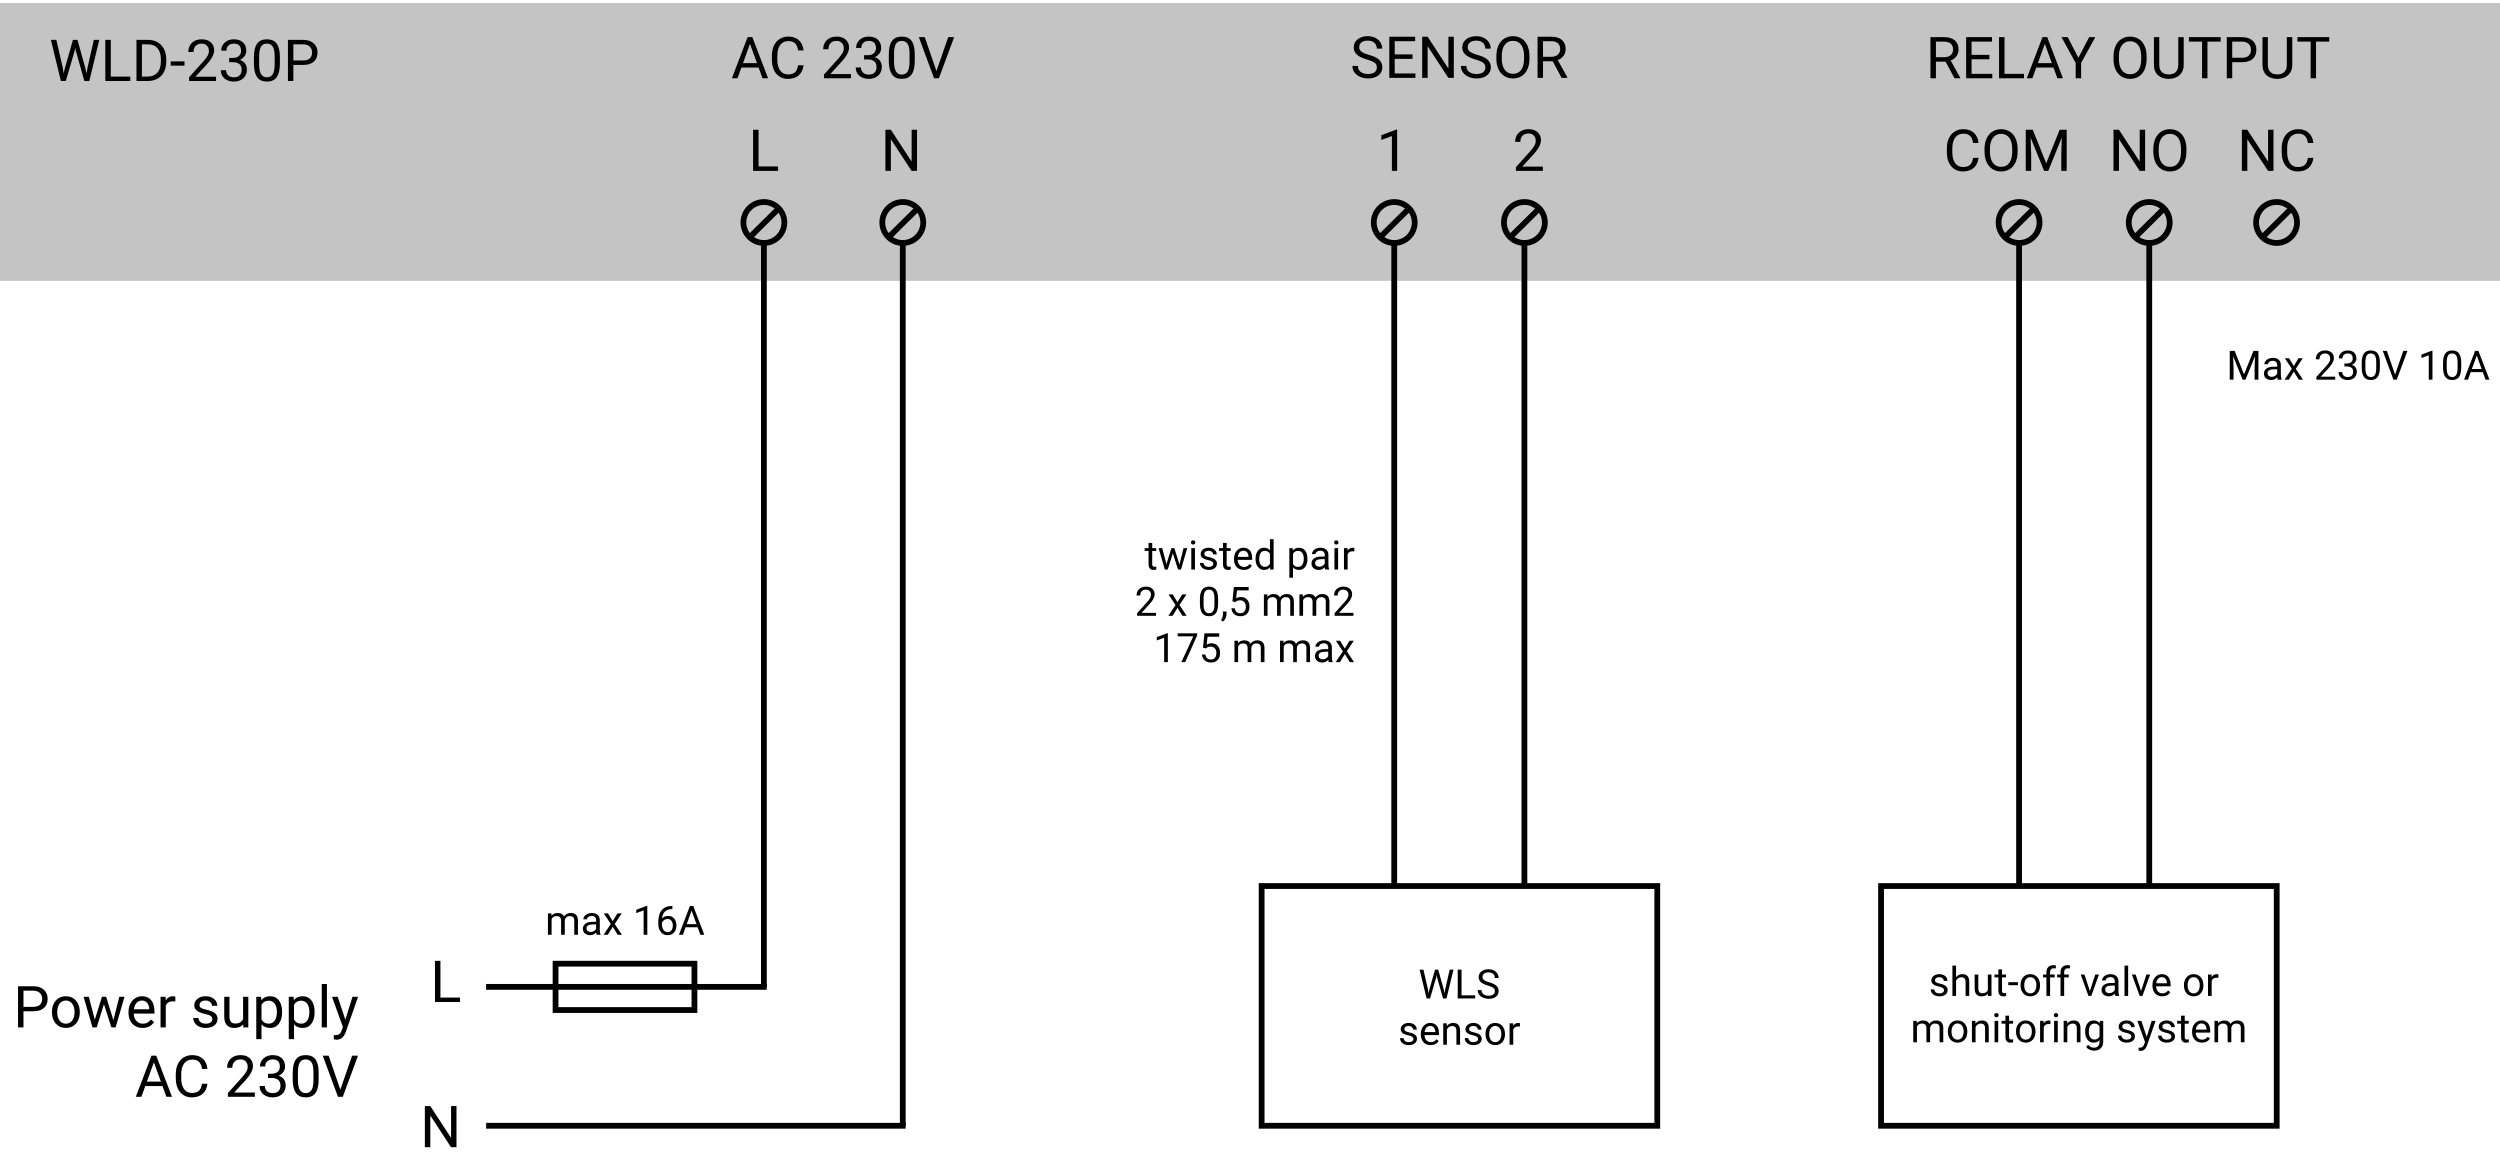 <svg width="432" height="200" viewBox="0 0 432 200" fill="none" xmlns="http://www.w3.org/2000/svg">
<path d="M432 48.53L432 0.531L-0 0.531L-0 48.531L432 48.53Z" fill="#C4C4C4"/>
<path d="M10.858 11.758L10.995 12.696L11.195 11.851L12.602 6.89H13.393L14.765 11.851L14.96 12.711L15.111 11.754L16.215 6.89H17.157L15.434 14H14.579L13.114 8.819L13.002 8.277L12.89 8.819L11.371 14H10.517L8.798 6.89H9.735L10.858 11.758ZM19.145 13.233H22.514V14H18.202V6.89H19.145V13.233ZM23.583 14V6.89H25.59C26.208 6.89 26.755 7.027 27.23 7.301C27.706 7.574 28.072 7.963 28.329 8.468C28.59 8.972 28.721 9.552 28.725 10.206V10.66C28.725 11.331 28.594 11.918 28.334 12.423C28.077 12.927 27.707 13.315 27.226 13.585C26.747 13.855 26.189 13.993 25.551 14L23.583 14ZM24.52 7.662V13.233L25.507 13.233C26.23 13.233 26.791 13.008 27.191 12.559C27.595 12.11 27.797 11.47 27.797 10.64V10.225C27.797 9.418 27.606 8.791 27.226 8.345C26.848 7.896 26.311 7.668 25.614 7.662H24.52ZM31.884 11.348H29.501V10.611H31.884V11.348ZM37.333 14L32.675 14V13.35L35.136 10.616C35.5 10.203 35.751 9.867 35.888 9.61C36.028 9.35 36.098 9.081 36.098 8.804C36.098 8.433 35.985 8.129 35.761 7.891C35.536 7.654 35.237 7.535 34.862 7.535C34.413 7.535 34.063 7.663 33.812 7.921C33.565 8.175 33.441 8.529 33.441 8.985H32.538C32.538 8.331 32.748 7.802 33.168 7.398C33.591 6.995 34.156 6.793 34.862 6.793C35.523 6.793 36.046 6.967 36.43 7.315C36.814 7.66 37.006 8.121 37.006 8.697C37.006 9.397 36.56 10.23 35.668 11.197L33.764 13.262L37.333 13.262V14ZM39.603 10.006H40.282C40.709 9.999 41.044 9.887 41.288 9.669C41.532 9.451 41.654 9.156 41.654 8.785C41.654 7.952 41.239 7.535 40.409 7.535C40.019 7.535 39.706 7.647 39.472 7.872C39.241 8.093 39.125 8.388 39.125 8.756H38.222C38.222 8.192 38.427 7.725 38.837 7.354C39.25 6.98 39.774 6.793 40.409 6.793C41.08 6.793 41.605 6.97 41.986 7.325C42.367 7.68 42.558 8.173 42.558 8.804C42.558 9.114 42.457 9.413 42.255 9.703C42.056 9.993 41.785 10.209 41.44 10.352C41.83 10.476 42.131 10.681 42.343 10.967C42.558 11.254 42.665 11.604 42.665 12.017C42.665 12.655 42.457 13.162 42.04 13.536C41.623 13.91 41.081 14.097 40.414 14.097C39.747 14.097 39.203 13.917 38.783 13.555C38.367 13.194 38.158 12.717 38.158 12.125L39.066 12.125C39.066 12.499 39.188 12.799 39.433 13.023C39.677 13.248 40.004 13.36 40.414 13.36C40.85 13.36 41.184 13.246 41.415 13.018C41.646 12.79 41.762 12.463 41.762 12.037C41.762 11.623 41.635 11.306 41.381 11.085C41.127 10.863 40.761 10.749 40.282 10.743H39.603V10.006ZM48.363 10.967C48.363 12.025 48.183 12.812 47.821 13.326C47.46 13.84 46.895 14.097 46.127 14.097C45.368 14.097 44.807 13.847 44.442 13.345C44.078 12.841 43.889 12.089 43.876 11.09V9.884C43.876 8.839 44.057 8.062 44.418 7.554C44.779 7.047 45.346 6.793 46.117 6.793C46.882 6.793 47.445 7.038 47.807 7.53C48.168 8.018 48.353 8.774 48.363 9.796V10.967ZM47.46 9.732C47.46 8.967 47.352 8.411 47.138 8.062C46.923 7.711 46.583 7.535 46.117 7.535C45.655 7.535 45.318 7.709 45.106 8.057C44.895 8.406 44.786 8.941 44.779 9.664V11.109C44.779 11.877 44.89 12.445 45.111 12.813C45.336 13.178 45.675 13.36 46.127 13.36C46.573 13.36 46.903 13.188 47.118 12.842C47.336 12.498 47.45 11.954 47.46 11.212V9.732ZM50.692 11.217V14H49.755V6.89H52.377C53.155 6.89 53.764 7.089 54.203 7.486C54.646 7.883 54.867 8.409 54.867 9.063C54.867 9.753 54.651 10.286 54.218 10.66C53.788 11.031 53.171 11.217 52.367 11.217H50.692ZM50.692 10.45H52.377C52.878 10.45 53.262 10.333 53.529 10.098C53.796 9.861 53.93 9.519 53.93 9.073C53.93 8.65 53.796 8.311 53.529 8.057C53.262 7.803 52.896 7.672 52.431 7.662H50.692V10.45Z" fill="black"/>
<ellipse rx="3.536" ry="3.536" transform="matrix(0.711 -0.704 -0.704 -0.711 240.924 38.448)" stroke="black"/>
<line y1="-0.5" x2="7.071" y2="-0.5" transform="matrix(0.711 -0.704 -0.704 -0.711 238.411 40.352)" stroke="black"/>
<path d="M241.426 29.53L240.518 29.53L240.518 23.51L238.697 24.179L238.697 23.359L241.284 22.387L241.426 22.387L241.426 29.53Z" fill="black"/>
<path d="M236.228 10.288C235.424 10.057 234.838 9.774 234.47 9.438C234.106 9.1 233.923 8.683 233.923 8.188C233.923 7.628 234.146 7.166 234.592 6.802C235.041 6.434 235.624 6.25 236.34 6.25C236.829 6.25 237.263 6.344 237.644 6.533C238.028 6.722 238.324 6.982 238.533 7.314C238.744 7.646 238.85 8.009 238.85 8.403L237.908 8.403C237.908 7.973 237.771 7.636 237.497 7.392C237.224 7.145 236.838 7.021 236.34 7.021C235.878 7.021 235.517 7.124 235.256 7.329C234.999 7.531 234.871 7.812 234.871 8.174C234.871 8.463 234.993 8.709 235.237 8.911C235.484 9.109 235.902 9.292 236.492 9.458C237.084 9.624 237.546 9.808 237.878 10.009C238.214 10.208 238.461 10.441 238.621 10.708C238.783 10.975 238.865 11.289 238.865 11.65C238.865 12.226 238.64 12.689 238.191 13.037C237.742 13.382 237.141 13.554 236.389 13.554C235.901 13.554 235.445 13.462 235.022 13.276C234.599 13.087 234.272 12.83 234.04 12.505C233.813 12.179 233.699 11.81 233.699 11.396L234.641 11.396C234.641 11.826 234.799 12.166 235.115 12.417C235.434 12.664 235.858 12.788 236.389 12.788C236.884 12.788 237.263 12.687 237.527 12.485C237.79 12.283 237.922 12.008 237.922 11.66C237.922 11.312 237.8 11.043 237.556 10.854C237.312 10.662 236.869 10.473 236.228 10.288ZM244.089 10.171L241.008 10.171L241.008 12.69L244.587 12.69L244.587 13.457L240.071 13.457L240.071 6.347L244.538 6.347L244.538 7.119L241.008 7.119L241.008 9.404L244.089 9.404L244.089 10.171ZM251.218 13.457L250.276 13.457L246.697 7.978L246.697 13.457L245.754 13.457L245.754 6.347L246.697 6.347L250.286 11.85L250.286 6.347L251.218 6.347L251.218 13.457ZM254.978 10.288C254.174 10.057 253.588 9.774 253.22 9.438C252.856 9.1 252.673 8.683 252.673 8.188C252.673 7.628 252.896 7.166 253.342 6.802C253.791 6.434 254.374 6.25 255.09 6.25C255.579 6.25 256.013 6.344 256.394 6.533C256.778 6.722 257.074 6.982 257.283 7.314C257.494 7.646 257.6 8.009 257.6 8.403L256.658 8.403C256.658 7.973 256.521 7.636 256.247 7.392C255.974 7.145 255.588 7.021 255.09 7.021C254.628 7.021 254.267 7.124 254.006 7.329C253.749 7.531 253.621 7.812 253.621 8.174C253.621 8.463 253.743 8.709 253.987 8.911C254.234 9.109 254.652 9.292 255.242 9.458C255.834 9.624 256.296 9.808 256.628 10.009C256.964 10.208 257.211 10.441 257.371 10.708C257.533 10.975 257.615 11.289 257.615 11.65C257.615 12.226 257.39 12.689 256.941 13.037C256.492 13.382 255.891 13.555 255.139 13.555C254.651 13.555 254.195 13.462 253.772 13.276C253.349 13.087 253.022 12.83 252.79 12.505C252.563 12.179 252.449 11.81 252.449 11.396L253.391 11.396C253.391 11.826 253.549 12.166 253.865 12.417C254.184 12.664 254.608 12.788 255.139 12.788C255.634 12.788 256.013 12.687 256.277 12.485C256.54 12.283 256.672 12.008 256.672 11.66C256.672 11.312 256.55 11.043 256.306 10.854C256.062 10.662 255.619 10.473 254.978 10.288ZM264.289 10.132C264.289 10.828 264.172 11.437 263.938 11.958C263.704 12.475 263.371 12.871 262.942 13.144C262.512 13.418 262.011 13.555 261.438 13.555C260.878 13.555 260.382 13.418 259.949 13.144C259.516 12.868 259.179 12.475 258.938 11.967C258.7 11.457 258.578 10.866 258.572 10.195L258.572 9.682C258.572 8.999 258.691 8.395 258.928 7.871C259.166 7.347 259.501 6.946 259.934 6.67C260.37 6.39 260.868 6.25 261.428 6.25C261.998 6.25 262.499 6.388 262.932 6.665C263.368 6.938 263.704 7.337 263.938 7.861C264.172 8.382 264.289 8.989 264.289 9.682L264.289 10.132ZM263.357 9.673C263.357 8.83 263.188 8.183 262.849 7.734C262.51 7.282 262.037 7.055 261.428 7.055C260.836 7.055 260.369 7.282 260.027 7.734C259.688 8.183 259.514 8.808 259.504 9.609L259.504 10.132C259.504 10.949 259.675 11.592 260.017 12.06C260.362 12.526 260.836 12.759 261.438 12.759C262.043 12.759 262.512 12.539 262.844 12.099C263.176 11.657 263.347 11.024 263.357 10.2L263.357 9.673ZM268.303 10.581L266.633 10.581L266.633 13.457L265.691 13.457L265.691 6.347L268.044 6.347C268.845 6.347 269.46 6.53 269.89 6.894C270.323 7.259 270.539 7.789 270.539 8.486C270.539 8.929 270.419 9.315 270.178 9.643C269.94 9.972 269.608 10.218 269.182 10.381L270.852 13.398L270.852 13.457L269.846 13.457L268.303 10.581ZM266.633 9.814L268.074 9.814C268.539 9.814 268.909 9.694 269.182 9.453C269.459 9.212 269.597 8.89 269.597 8.486C269.597 8.047 269.465 7.71 269.202 7.475C268.941 7.241 268.564 7.122 268.069 7.119L266.633 7.119L266.633 9.814Z" fill="black"/>
<ellipse rx="3.536" ry="3.536" transform="matrix(0.711 -0.704 -0.704 -0.711 263.418 38.448)" stroke="black"/>
<line y1="-0.5" x2="7.071" y2="-0.5" transform="matrix(0.711 -0.704 -0.704 -0.711 260.905 40.352)" stroke="black"/>
<path d="M266.61 29.53L261.951 29.53L261.951 28.881L264.412 26.147C264.777 25.733 265.028 25.398 265.164 25.141C265.304 24.881 265.374 24.612 265.374 24.335C265.374 23.964 265.262 23.66 265.037 23.422C264.813 23.184 264.513 23.066 264.139 23.066C263.69 23.066 263.34 23.194 263.089 23.451C262.842 23.705 262.718 24.06 262.718 24.516L261.815 24.516C261.815 23.862 262.025 23.333 262.445 22.929C262.868 22.525 263.433 22.323 264.139 22.323C264.8 22.323 265.322 22.498 265.706 22.846C266.09 23.191 266.282 23.652 266.282 24.228C266.282 24.928 265.836 25.761 264.945 26.728L263.04 28.793L266.61 28.793L266.61 29.53Z" fill="black"/>
<rect width="41.429" height="68.368" transform="matrix(1.31134e-07 1 1 -1.31134e-07 325.047 153.102)" stroke="black"/>
<path d="M335.92 171.121C335.92 170.95 335.855 170.818 335.726 170.724C335.598 170.628 335.374 170.546 335.052 170.478C334.733 170.41 334.479 170.328 334.29 170.232C334.103 170.136 333.964 170.022 333.873 169.89C333.784 169.758 333.74 169.601 333.74 169.418C333.74 169.115 333.867 168.859 334.123 168.649C334.38 168.44 334.708 168.335 335.107 168.335C335.526 168.335 335.866 168.443 336.125 168.66C336.388 168.876 336.519 169.153 336.519 169.49H335.883C335.883 169.317 335.809 169.168 335.661 169.042C335.515 168.917 335.33 168.854 335.107 168.854C334.877 168.854 334.697 168.905 334.567 169.005C334.437 169.105 334.372 169.236 334.372 169.398C334.372 169.551 334.432 169.666 334.553 169.743C334.674 169.821 334.892 169.895 335.206 169.965C335.523 170.036 335.779 170.12 335.975 170.218C336.171 170.316 336.316 170.435 336.409 170.574C336.505 170.71 336.553 170.878 336.553 171.076C336.553 171.407 336.421 171.672 336.156 171.873C335.892 172.071 335.549 172.17 335.127 172.17C334.831 172.17 334.569 172.118 334.341 172.013C334.113 171.908 333.935 171.762 333.805 171.575C333.677 171.386 333.613 171.182 333.613 170.963H334.246C334.257 171.175 334.341 171.344 334.499 171.469C334.658 171.592 334.868 171.654 335.127 171.654C335.367 171.654 335.558 171.606 335.702 171.51C335.847 171.412 335.92 171.282 335.92 171.121ZM338.009 168.851C338.289 168.507 338.654 168.335 339.103 168.335C339.884 168.335 340.278 168.776 340.285 169.658V172.102H339.653V169.654C339.651 169.388 339.589 169.191 339.468 169.063C339.35 168.935 339.164 168.872 338.911 168.872C338.706 168.872 338.526 168.926 338.371 169.036C338.216 169.145 338.095 169.289 338.009 169.466V172.102H337.376V166.852H338.009V168.851ZM343.515 171.736C343.269 172.025 342.908 172.17 342.432 172.17C342.037 172.17 341.737 172.056 341.529 171.828C341.324 171.598 341.221 171.258 341.218 170.81V168.403H341.851V170.792C341.851 171.353 342.078 171.633 342.534 171.633C343.017 171.633 343.339 171.453 343.498 171.093V168.403H344.13V172.102H343.529L343.515 171.736ZM345.952 167.508V168.403H346.643V168.892H345.952V171.186C345.952 171.334 345.983 171.445 346.044 171.521C346.106 171.593 346.211 171.63 346.359 171.63C346.432 171.63 346.532 171.616 346.66 171.589V172.102C346.493 172.147 346.332 172.17 346.174 172.17C345.892 172.17 345.679 172.084 345.535 171.914C345.392 171.743 345.32 171.5 345.32 171.186V168.892H344.646V168.403H345.32V167.508H345.952ZM348.7 170.246H347.032V169.729H348.7V170.246ZM349.151 170.218C349.151 169.856 349.222 169.53 349.363 169.241C349.507 168.951 349.705 168.728 349.958 168.571C350.213 168.414 350.504 168.335 350.83 168.335C351.333 168.335 351.74 168.509 352.05 168.858C352.362 169.207 352.518 169.67 352.518 170.249V170.293C352.518 170.653 352.449 170.977 352.31 171.264C352.173 171.549 351.976 171.771 351.718 171.931C351.463 172.09 351.169 172.17 350.836 172.17C350.335 172.17 349.928 171.996 349.616 171.647C349.306 171.298 349.151 170.837 349.151 170.263V170.218ZM349.787 170.293C349.787 170.704 349.882 171.033 350.071 171.281C350.262 171.53 350.517 171.654 350.836 171.654C351.158 171.654 351.413 171.528 351.602 171.278C351.791 171.025 351.886 170.672 351.886 170.218C351.886 169.813 351.789 169.485 351.595 169.234C351.404 168.981 351.149 168.854 350.83 168.854C350.517 168.854 350.266 168.979 350.074 169.227C349.883 169.475 349.787 169.831 349.787 170.293ZM353.622 172.102V168.892H353.038V168.403H353.622V168.024C353.622 167.627 353.728 167.321 353.94 167.104C354.152 166.888 354.451 166.78 354.839 166.78C354.985 166.78 355.129 166.799 355.273 166.838L355.239 167.351C355.132 167.33 355.018 167.32 354.897 167.32C354.692 167.32 354.533 167.38 354.422 167.501C354.31 167.619 354.254 167.79 354.254 168.014V168.403H355.044V168.892H354.254V172.102H353.622ZM356.056 172.102V168.892H355.471V168.403H356.056V168.024C356.056 167.627 356.162 167.321 356.374 167.104C356.585 166.888 356.885 166.78 357.272 166.78C357.418 166.78 357.563 166.799 357.707 166.838L357.672 167.351C357.565 167.33 357.451 167.32 357.331 167.32C357.125 167.32 356.967 167.38 356.855 167.501C356.744 167.619 356.688 167.79 356.688 168.014V168.403H357.478V168.892H356.688V172.102H356.056ZM361.135 171.244L362.051 168.403H362.697L361.371 172.102H360.889L359.549 168.403H360.195L361.135 171.244ZM365.534 172.102C365.497 172.029 365.468 171.899 365.445 171.712C365.151 172.017 364.8 172.17 364.392 172.17C364.027 172.17 363.728 172.067 363.493 171.862C363.261 171.655 363.145 171.393 363.145 171.076C363.145 170.691 363.29 170.393 363.582 170.181C363.876 169.966 364.288 169.859 364.819 169.859H365.435V169.569C365.435 169.348 365.368 169.172 365.236 169.042C365.104 168.91 364.909 168.844 364.652 168.844C364.426 168.844 364.237 168.901 364.084 169.015C363.932 169.129 363.855 169.267 363.855 169.429H363.22C363.22 169.244 363.285 169.066 363.415 168.896C363.547 168.722 363.724 168.586 363.948 168.485C364.173 168.385 364.421 168.335 364.689 168.335C365.116 168.335 365.449 168.442 365.691 168.656C365.932 168.868 366.058 169.161 366.067 169.535V171.237C366.067 171.576 366.11 171.846 366.197 172.047V172.102H365.534ZM364.484 171.62C364.683 171.62 364.871 171.568 365.048 171.466C365.226 171.363 365.355 171.23 365.435 171.066V170.307H364.939C364.164 170.307 363.777 170.534 363.777 170.987C363.777 171.186 363.843 171.34 363.975 171.452C364.107 171.564 364.277 171.62 364.484 171.62ZM367.745 172.102H367.113V166.852H367.745V172.102ZM369.98 171.244L370.896 168.403H371.542L370.216 172.102H369.734L368.395 168.403H369.04L369.98 171.244ZM373.638 172.17C373.136 172.17 372.728 172.006 372.414 171.678C372.1 171.347 371.942 170.906 371.942 170.355V170.239C371.942 169.872 372.012 169.545 372.151 169.258C372.292 168.968 372.488 168.743 372.739 168.581C372.992 168.417 373.265 168.335 373.559 168.335C374.04 168.335 374.414 168.493 374.68 168.81C374.947 169.127 375.08 169.58 375.08 170.17V170.434H372.575C372.584 170.798 372.69 171.093 372.893 171.319C373.098 171.542 373.357 171.654 373.672 171.654C373.895 171.654 374.084 171.608 374.239 171.517C374.394 171.426 374.53 171.305 374.646 171.155L375.032 171.456C374.722 171.932 374.257 172.17 373.638 172.17ZM373.559 168.854C373.304 168.854 373.09 168.948 372.916 169.135C372.743 169.319 372.636 169.579 372.595 169.914H374.448V169.866C374.429 169.545 374.343 169.297 374.188 169.121C374.033 168.943 373.823 168.854 373.559 168.854ZM377.384 170.218C377.384 169.856 377.454 169.53 377.596 169.241C377.739 168.951 377.937 168.728 378.19 168.571C378.446 168.414 378.736 168.335 379.062 168.335C379.566 168.335 379.972 168.509 380.282 168.858C380.594 169.207 380.75 169.67 380.75 170.249V170.293C380.75 170.653 380.681 170.977 380.542 171.264C380.405 171.549 380.208 171.771 379.951 171.931C379.695 172.09 379.401 172.17 379.069 172.17C378.568 172.17 378.161 171.996 377.849 171.647C377.539 171.298 377.384 170.837 377.384 170.263V170.218ZM378.02 170.293C378.02 170.704 378.114 171.033 378.303 171.281C378.495 171.53 378.75 171.654 379.069 171.654C379.39 171.654 379.645 171.528 379.834 171.278C380.024 171.025 380.118 170.672 380.118 170.218C380.118 169.813 380.021 169.485 379.828 169.234C379.636 168.981 379.381 168.854 379.062 168.854C378.75 168.854 378.498 168.979 378.307 169.227C378.115 169.475 378.02 169.831 378.02 170.293ZM383.331 168.971C383.235 168.955 383.132 168.947 383.02 168.947C382.605 168.947 382.324 169.123 382.176 169.477V172.102H381.543V168.403H382.159L382.169 168.831C382.376 168.5 382.67 168.335 383.051 168.335C383.174 168.335 383.267 168.351 383.331 168.383V168.971ZM331.21 176.403L331.228 176.813C331.499 176.494 331.864 176.335 332.325 176.335C332.842 176.335 333.194 176.533 333.381 176.93C333.504 176.752 333.663 176.608 333.859 176.499C334.058 176.39 334.291 176.335 334.56 176.335C335.371 176.335 335.784 176.764 335.797 177.624V180.102H335.165V177.661C335.165 177.397 335.105 177.2 334.984 177.07C334.863 176.938 334.66 176.872 334.375 176.872C334.141 176.872 333.946 176.942 333.791 177.083C333.636 177.222 333.546 177.41 333.521 177.647V180.102H332.885V177.678C332.885 177.14 332.622 176.872 332.096 176.872C331.681 176.872 331.397 177.048 331.245 177.401V180.102H330.612V176.403H331.21ZM336.587 178.218C336.587 177.856 336.658 177.53 336.799 177.241C336.942 176.951 337.141 176.728 337.394 176.571C337.649 176.414 337.939 176.335 338.265 176.335C338.769 176.335 339.175 176.509 339.485 176.858C339.797 177.207 339.954 177.67 339.954 178.249V178.293C339.954 178.653 339.884 178.977 339.745 179.264C339.608 179.549 339.411 179.771 339.154 179.931C338.899 180.09 338.605 180.17 338.272 180.17C337.771 180.17 337.364 179.996 337.052 179.647C336.742 179.298 336.587 178.837 336.587 178.263V178.218ZM337.223 178.293C337.223 178.704 337.317 179.033 337.506 179.281C337.698 179.53 337.953 179.654 338.272 179.654C338.593 179.654 338.848 179.528 339.038 179.278C339.227 179.025 339.321 178.672 339.321 178.218C339.321 177.813 339.224 177.485 339.031 177.234C338.839 176.981 338.584 176.854 338.265 176.854C337.953 176.854 337.701 176.979 337.51 177.227C337.318 177.475 337.223 177.831 337.223 178.293ZM341.345 176.403L341.365 176.868C341.648 176.513 342.017 176.335 342.473 176.335C343.254 176.335 343.648 176.776 343.655 177.658V180.102H343.023V177.654C343.021 177.388 342.959 177.191 342.838 177.063C342.72 176.935 342.534 176.872 342.281 176.872C342.076 176.872 341.896 176.926 341.741 177.036C341.586 177.145 341.465 177.289 341.379 177.466V180.102H340.747V176.403H341.345ZM345.296 180.102H344.664V176.403H345.296V180.102ZM344.612 175.422C344.612 175.32 344.643 175.233 344.705 175.163C344.768 175.092 344.862 175.057 344.985 175.057C345.108 175.057 345.201 175.092 345.265 175.163C345.329 175.233 345.361 175.32 345.361 175.422C345.361 175.525 345.329 175.61 345.265 175.679C345.201 175.747 345.108 175.781 344.985 175.781C344.862 175.781 344.768 175.747 344.705 175.679C344.643 175.61 344.612 175.525 344.612 175.422ZM347.169 175.508V176.403H347.859V176.892H347.169V179.186C347.169 179.334 347.2 179.445 347.261 179.521C347.323 179.593 347.428 179.63 347.576 179.63C347.649 179.63 347.749 179.616 347.876 179.589V180.102C347.71 180.147 347.548 180.17 347.391 180.17C347.109 180.17 346.895 180.084 346.752 179.914C346.608 179.743 346.537 179.5 346.537 179.186V176.892H345.863V176.403H346.537V175.508H347.169ZM348.365 178.218C348.365 177.856 348.436 177.53 348.577 177.241C348.721 176.951 348.919 176.728 349.172 176.571C349.427 176.414 349.718 176.335 350.043 176.335C350.547 176.335 350.954 176.509 351.264 176.858C351.576 177.207 351.732 177.67 351.732 178.249V178.293C351.732 178.653 351.662 178.977 351.523 179.264C351.387 179.549 351.19 179.771 350.932 179.931C350.677 180.09 350.383 180.17 350.05 180.17C349.549 180.17 349.142 179.996 348.83 179.647C348.52 179.298 348.365 178.837 348.365 178.263V178.218ZM349.001 178.293C349.001 178.704 349.096 179.033 349.285 179.281C349.476 179.53 349.731 179.654 350.05 179.654C350.372 179.654 350.627 179.528 350.816 179.278C351.005 179.025 351.1 178.672 351.1 178.218C351.1 177.813 351.003 177.485 350.809 177.234C350.618 176.981 350.362 176.854 350.043 176.854C349.731 176.854 349.479 176.979 349.288 177.227C349.097 177.475 349.001 177.831 349.001 178.293ZM354.312 176.971C354.217 176.955 354.113 176.947 354.001 176.947C353.587 176.947 353.305 177.123 353.157 177.477V180.102H352.525V176.403H353.14L353.15 176.831C353.358 176.5 353.652 176.335 354.032 176.335C354.155 176.335 354.249 176.351 354.312 176.383V176.971ZM355.584 180.102H354.952V176.403H355.584V180.102ZM354.9 175.422C354.9 175.32 354.931 175.233 354.993 175.163C355.056 175.092 355.15 175.057 355.273 175.057C355.396 175.057 355.489 175.092 355.553 175.163C355.617 175.233 355.649 175.32 355.649 175.422C355.649 175.525 355.617 175.61 355.553 175.679C355.489 175.747 355.396 175.781 355.273 175.781C355.15 175.781 355.056 175.747 354.993 175.679C354.931 175.61 354.9 175.525 354.9 175.422ZM357.197 176.403L357.218 176.868C357.5 176.513 357.869 176.335 358.325 176.335C359.107 176.335 359.501 176.776 359.508 177.658V180.102H358.875V177.654C358.873 177.388 358.812 177.191 358.691 177.063C358.572 176.935 358.387 176.872 358.134 176.872C357.929 176.872 357.749 176.926 357.594 177.036C357.439 177.145 357.318 177.289 357.231 177.466V180.102H356.599V176.403H357.197ZM360.311 178.222C360.311 177.645 360.444 177.187 360.711 176.848C360.978 176.506 361.331 176.335 361.77 176.335C362.222 176.335 362.574 176.494 362.827 176.813L362.857 176.403H363.435V180.013C363.435 180.491 363.293 180.868 363.008 181.144C362.725 181.42 362.345 181.558 361.866 181.558C361.6 181.558 361.339 181.501 361.083 181.387C360.828 181.273 360.633 181.117 360.499 180.918L360.827 180.539C361.098 180.874 361.43 181.042 361.822 181.042C362.129 181.042 362.369 180.955 362.54 180.782C362.713 180.609 362.799 180.365 362.799 180.05V179.732C362.546 180.024 362.201 180.17 361.764 180.17C361.331 180.17 360.98 179.996 360.711 179.647C360.444 179.298 360.311 178.823 360.311 178.222ZM360.947 178.293C360.947 178.71 361.032 179.039 361.203 179.278C361.374 179.515 361.613 179.633 361.921 179.633C362.32 179.633 362.612 179.452 362.799 179.09V177.401C362.606 177.048 362.315 176.872 361.928 176.872C361.62 176.872 361.38 176.991 361.207 177.23C361.033 177.47 360.947 177.824 360.947 178.293ZM368.282 179.121C368.282 178.95 368.217 178.818 368.087 178.724C367.959 178.628 367.735 178.546 367.414 178.478C367.095 178.41 366.84 178.328 366.651 178.232C366.464 178.136 366.325 178.022 366.234 177.89C366.145 177.758 366.101 177.601 366.101 177.418C366.101 177.115 366.229 176.859 366.484 176.649C366.741 176.44 367.069 176.335 367.468 176.335C367.888 176.335 368.227 176.443 368.487 176.66C368.749 176.876 368.88 177.153 368.88 177.49H368.244C368.244 177.317 368.17 177.168 368.022 177.042C367.876 176.917 367.692 176.854 367.468 176.854C367.238 176.854 367.058 176.905 366.928 177.005C366.798 177.105 366.733 177.236 366.733 177.398C366.733 177.551 366.794 177.666 366.915 177.743C367.035 177.821 367.253 177.895 367.567 177.965C367.884 178.036 368.14 178.12 368.336 178.218C368.532 178.316 368.677 178.435 368.77 178.574C368.866 178.71 368.914 178.878 368.914 179.076C368.914 179.407 368.782 179.672 368.518 179.873C368.253 180.071 367.91 180.17 367.489 180.17C367.193 180.17 366.93 180.118 366.703 180.013C366.475 179.908 366.296 179.762 366.166 179.575C366.038 179.386 365.975 179.182 365.975 178.963H366.607C366.618 179.175 366.703 179.344 366.86 179.469C367.019 179.592 367.229 179.654 367.489 179.654C367.728 179.654 367.919 179.606 368.063 179.51C368.209 179.412 368.282 179.282 368.282 179.121ZM370.948 179.175L371.809 176.403H372.486L370.999 180.672C370.769 181.288 370.403 181.595 369.902 181.595L369.782 181.585L369.546 181.541V181.028L369.717 181.042C369.931 181.042 370.098 180.998 370.216 180.912C370.337 180.825 370.436 180.667 370.514 180.437L370.654 180.061L369.334 176.403H370.025L370.948 179.175ZM375.207 179.121C375.207 178.95 375.142 178.818 375.012 178.724C374.884 178.628 374.66 178.546 374.338 178.478C374.019 178.41 373.765 178.328 373.576 178.232C373.389 178.136 373.25 178.022 373.159 177.89C373.07 177.758 373.026 177.601 373.026 177.418C373.026 177.115 373.153 176.859 373.409 176.649C373.666 176.44 373.994 176.335 374.393 176.335C374.812 176.335 375.152 176.443 375.412 176.66C375.674 176.876 375.805 177.153 375.805 177.49H375.169C375.169 177.317 375.095 177.168 374.947 177.042C374.801 176.917 374.616 176.854 374.393 176.854C374.163 176.854 373.983 176.905 373.853 177.005C373.723 177.105 373.658 177.236 373.658 177.398C373.658 177.551 373.719 177.666 373.839 177.743C373.96 177.821 374.178 177.895 374.492 177.965C374.809 178.036 375.065 178.12 375.261 178.218C375.457 178.316 375.602 178.435 375.695 178.574C375.791 178.71 375.839 178.878 375.839 179.076C375.839 179.407 375.707 179.672 375.442 179.873C375.178 180.071 374.835 180.17 374.414 180.17C374.117 180.17 373.855 180.118 373.627 180.013C373.4 179.908 373.221 179.762 373.091 179.575C372.963 179.386 372.899 179.182 372.899 178.963H373.532C373.543 179.175 373.627 179.344 373.785 179.469C373.944 179.592 374.154 179.654 374.414 179.654C374.653 179.654 374.844 179.606 374.988 179.51C375.134 179.412 375.207 179.282 375.207 179.121ZM377.52 175.508V176.403H378.211V176.892H377.52V179.186C377.52 179.334 377.551 179.445 377.613 179.521C377.674 179.593 377.779 179.63 377.927 179.63C378 179.63 378.1 179.616 378.228 179.589V180.102C378.062 180.147 377.9 180.17 377.743 180.17C377.46 180.17 377.247 180.084 377.103 179.914C376.96 179.743 376.888 179.5 376.888 179.186V176.892H376.215V176.403H376.888V175.508H377.52ZM380.487 180.17C379.986 180.17 379.578 180.006 379.264 179.678C378.949 179.347 378.792 178.906 378.792 178.355V178.239C378.792 177.872 378.861 177.545 379 177.258C379.142 176.968 379.338 176.743 379.588 176.581C379.841 176.417 380.115 176.335 380.409 176.335C380.889 176.335 381.263 176.493 381.53 176.81C381.796 177.127 381.93 177.58 381.93 178.17V178.434H379.424C379.433 178.798 379.539 179.093 379.742 179.319C379.947 179.542 380.207 179.654 380.521 179.654C380.745 179.654 380.934 179.608 381.089 179.517C381.244 179.426 381.379 179.305 381.496 179.155L381.882 179.456C381.572 179.932 381.107 180.17 380.487 180.17ZM380.409 176.854C380.153 176.854 379.939 176.948 379.766 177.135C379.593 177.319 379.486 177.579 379.445 177.914H381.297V177.866C381.279 177.545 381.193 177.297 381.038 177.121C380.883 176.943 380.673 176.854 380.409 176.854ZM383.259 176.403L383.276 176.813C383.547 176.494 383.913 176.335 384.374 176.335C384.891 176.335 385.243 176.533 385.43 176.93C385.553 176.752 385.712 176.608 385.908 176.499C386.106 176.39 386.34 176.335 386.609 176.335C387.42 176.335 387.832 176.764 387.846 177.624V180.102H387.214V177.661C387.214 177.397 387.153 177.2 387.033 177.07C386.912 176.938 386.709 176.872 386.424 176.872C386.19 176.872 385.995 176.942 385.84 177.083C385.685 177.222 385.595 177.41 385.57 177.647V180.102H384.934V177.678C384.934 177.14 384.671 176.872 384.145 176.872C383.73 176.872 383.446 177.048 383.293 177.401V180.102H382.661V176.403H383.259Z" fill="black"/>
<path d="M336.197 10.655L334.527 10.655L334.527 13.53L333.584 13.53L333.584 6.421L335.938 6.421C336.739 6.421 337.354 6.603 337.783 6.968C338.216 7.333 338.433 7.863 338.433 8.56C338.433 9.003 338.312 9.388 338.072 9.717C337.834 10.046 337.502 10.292 337.075 10.454L338.745 13.472L338.745 13.53L337.74 13.53L336.197 10.655ZM334.527 9.888L335.967 9.888C336.433 9.888 336.802 9.768 337.075 9.527C337.352 9.286 337.491 8.963 337.491 8.56C337.491 8.12 337.359 7.783 337.095 7.549C336.835 7.315 336.457 7.196 335.962 7.193L334.527 7.193L334.527 9.888ZM343.77 10.244L340.689 10.244L340.689 12.764L344.268 12.764L344.268 13.53L339.751 13.53L339.751 6.421L344.219 6.421L344.219 7.193L340.689 7.193L340.689 9.478L343.77 9.478L343.77 10.244ZM346.377 12.764L349.746 12.764L349.746 13.53L345.435 13.53L345.435 6.421L346.377 6.421L346.377 12.764ZM354.839 11.675L351.861 11.675L351.192 13.53L350.225 13.53L352.94 6.421L353.76 6.421L356.48 13.53L355.518 13.53L354.839 11.675ZM352.144 10.904L354.561 10.904L353.35 7.578L352.144 10.904ZM359.146 9.99L361.001 6.421L362.066 6.421L359.615 10.879L359.615 13.53L358.677 13.53L358.677 10.879L356.226 6.421L357.3 6.421L359.146 9.99ZM370.933 10.205C370.933 10.902 370.816 11.511 370.581 12.031C370.347 12.549 370.015 12.945 369.585 13.218C369.156 13.492 368.654 13.628 368.081 13.628C367.521 13.628 367.025 13.492 366.592 13.218C366.159 12.941 365.822 12.549 365.581 12.041C365.344 11.53 365.222 10.939 365.215 10.269L365.215 9.756C365.215 9.073 365.334 8.469 365.572 7.945C365.809 7.42 366.144 7.02 366.577 6.743C367.014 6.463 367.512 6.323 368.072 6.323C368.641 6.323 369.143 6.462 369.575 6.739C370.012 7.012 370.347 7.411 370.581 7.935C370.816 8.456 370.933 9.063 370.933 9.756L370.933 10.205ZM370 9.746C370 8.903 369.831 8.257 369.492 7.808C369.154 7.355 368.68 7.129 368.072 7.129C367.479 7.129 367.012 7.355 366.67 7.808C366.332 8.257 366.158 8.882 366.148 9.683L366.148 10.205C366.148 11.022 366.319 11.665 366.66 12.134C367.005 12.6 367.479 12.832 368.081 12.832C368.687 12.832 369.156 12.613 369.488 12.173C369.82 11.73 369.991 11.097 370 10.274L370 9.746ZM377.344 6.421L377.344 11.255C377.341 11.926 377.129 12.474 376.709 12.901C376.293 13.327 375.726 13.566 375.01 13.618L374.761 13.628C373.983 13.628 373.363 13.418 372.901 12.998C372.438 12.578 372.204 12.001 372.198 11.265L372.198 6.421L373.125 6.421L373.125 11.236C373.125 11.75 373.267 12.15 373.55 12.437C373.833 12.72 374.237 12.862 374.761 12.862C375.292 12.862 375.697 12.72 375.977 12.437C376.26 12.154 376.402 11.755 376.402 11.241L376.402 6.421L377.344 6.421ZM383.736 7.193L381.45 7.193L381.45 13.53L380.518 13.53L380.518 7.193L378.238 7.193L378.238 6.421L383.736 6.421L383.736 7.193ZM385.728 10.747L385.728 13.53L384.79 13.53L384.79 6.421L387.412 6.421C388.19 6.421 388.799 6.62 389.239 7.017C389.681 7.414 389.903 7.94 389.903 8.594C389.903 9.284 389.686 9.816 389.253 10.191C388.824 10.562 388.207 10.747 387.403 10.747L385.728 10.747ZM385.728 9.981L387.412 9.981C387.914 9.981 388.298 9.864 388.565 9.629C388.832 9.392 388.965 9.05 388.965 8.604C388.965 8.181 388.832 7.842 388.565 7.588C388.298 7.334 387.932 7.202 387.466 7.193L385.728 7.193L385.728 9.981ZM396.104 6.421L396.104 11.255C396.101 11.926 395.889 12.474 395.469 12.901C395.052 13.327 394.486 13.566 393.77 13.618L393.521 13.628C392.743 13.628 392.123 13.418 391.66 12.998C391.198 12.578 390.964 12.001 390.957 11.265L390.957 6.421L391.885 6.421L391.885 11.236C391.885 11.75 392.027 12.15 392.31 12.437C392.593 12.72 392.997 12.862 393.521 12.862C394.051 12.862 394.457 12.72 394.737 12.437C395.02 12.154 395.161 11.755 395.161 11.241L395.161 6.421L396.104 6.421ZM402.495 7.193L400.21 7.193L400.21 13.53L399.278 13.53L399.278 7.193L396.997 7.193L396.997 6.421L402.495 6.421L402.495 7.193Z" fill="black"/>
<ellipse rx="3.536" ry="3.536" transform="matrix(0.711 -0.704 -0.704 -0.711 348.896 38.448)" stroke="black"/>
<line y1="-0.5" x2="7.071" y2="-0.5" transform="matrix(0.711 -0.704 -0.704 -0.711 346.383 40.352)" stroke="black"/>
<path d="M341.891 27.275C341.803 28.027 341.524 28.608 341.056 29.018C340.59 29.425 339.97 29.628 339.195 29.628C338.355 29.628 337.682 29.327 337.174 28.725C336.669 28.123 336.417 27.317 336.417 26.308L336.417 25.624C336.417 24.963 336.534 24.382 336.769 23.881C337.006 23.38 337.341 22.996 337.774 22.729C338.207 22.459 338.709 22.323 339.278 22.323C340.034 22.323 340.639 22.535 341.095 22.958C341.55 23.378 341.816 23.961 341.891 24.706L340.948 24.706C340.867 24.14 340.689 23.73 340.416 23.476C340.146 23.222 339.767 23.095 339.278 23.095C338.679 23.095 338.209 23.316 337.867 23.759C337.529 24.202 337.359 24.832 337.359 25.649L337.359 26.337C337.359 27.109 337.521 27.722 337.843 28.178C338.165 28.634 338.616 28.862 339.195 28.862C339.716 28.862 340.115 28.744 340.392 28.51C340.672 28.272 340.857 27.861 340.948 27.275L341.891 27.275ZM348.644 26.205C348.644 26.902 348.526 27.511 348.292 28.032C348.058 28.549 347.726 28.945 347.296 29.218C346.866 29.491 346.365 29.628 345.792 29.628C345.232 29.628 344.736 29.491 344.303 29.218C343.87 28.941 343.533 28.549 343.292 28.041C343.054 27.53 342.932 26.939 342.926 26.269L342.926 25.756C342.926 25.073 343.045 24.469 343.282 23.945C343.52 23.421 343.855 23.02 344.288 22.743C344.724 22.463 345.222 22.323 345.782 22.323C346.352 22.323 346.853 22.462 347.286 22.738C347.722 23.012 348.058 23.411 348.292 23.935C348.526 24.456 348.644 25.063 348.644 25.756L348.644 26.205ZM347.711 25.746C347.711 24.903 347.542 24.257 347.203 23.808C346.865 23.355 346.391 23.129 345.782 23.129C345.19 23.129 344.723 23.355 344.381 23.808C344.042 24.257 343.868 24.882 343.858 25.683L343.858 26.205C343.858 27.022 344.029 27.665 344.371 28.134C344.716 28.599 345.19 28.832 345.792 28.832C346.397 28.832 346.866 28.613 347.198 28.173C347.53 27.73 347.701 27.097 347.711 26.274L347.711 25.746ZM351.261 22.421L353.585 28.222L355.909 22.421L357.125 22.421L357.125 29.53L356.187 29.53L356.188 26.762L356.275 23.774L353.941 29.53L353.224 29.53L350.895 23.788L350.987 26.762L350.987 29.53L350.05 29.53L350.05 22.421L351.261 22.421Z" fill="black"/>
<path d="M240.924 41.531V153.101" stroke="black"/>
<ellipse rx="3.536" ry="3.536" transform="matrix(0.711 -0.704 -0.704 -0.711 371.39 38.448)" stroke="black"/>
<line y1="-0.5" x2="7.071" y2="-0.5" transform="matrix(0.711 -0.704 -0.704 -0.711 368.877 40.352)" stroke="black"/>
<path d="M370.677 29.53L369.734 29.53L366.155 24.052L366.155 29.53L365.213 29.53L365.213 22.421L366.155 22.421L369.744 27.924L369.744 22.421L370.677 22.421L370.677 29.53ZM377.811 26.205C377.811 26.902 377.693 27.511 377.459 28.032C377.225 28.549 376.893 28.945 376.463 29.218C376.033 29.491 375.532 29.628 374.959 29.628C374.399 29.628 373.903 29.491 373.47 29.218C373.037 28.941 372.7 28.549 372.459 28.041C372.221 27.53 372.099 26.939 372.093 26.269L372.093 25.756C372.093 25.073 372.212 24.469 372.449 23.945C372.687 23.421 373.022 23.02 373.455 22.743C373.891 22.463 374.389 22.323 374.949 22.323C375.519 22.323 376.02 22.462 376.453 22.738C376.889 23.012 377.225 23.411 377.459 23.935C377.693 24.456 377.811 25.063 377.811 25.756L377.811 26.205ZM376.878 25.746C376.878 24.903 376.709 24.257 376.37 23.808C376.032 23.355 375.558 23.129 374.949 23.129C374.357 23.129 373.89 23.355 373.548 23.808C373.209 24.257 373.035 24.882 373.025 25.683L373.025 26.205C373.025 27.022 373.196 27.665 373.538 28.134C373.883 28.599 374.357 28.832 374.959 28.832C375.564 28.832 376.033 28.613 376.365 28.173C376.697 27.73 376.868 27.097 376.878 26.274L376.878 25.746Z" fill="black"/>
<path d="M263.418 41.531V153.101" stroke="black"/>
<path d="M348.896 41.531V153.101" stroke="black"/>
<path d="M371.39 41.531V153.101" stroke="black"/>
<ellipse rx="3.536" ry="3.536" transform="matrix(0.711 -0.704 -0.704 -0.711 393.39 38.448)" stroke="black"/>
<line y1="-0.5" x2="7.071" y2="-0.5" transform="matrix(0.711 -0.704 -0.704 -0.711 390.877 40.352)" stroke="black"/>
<path d="M392.857 29.53L391.915 29.53L388.336 24.052L388.336 29.53L387.394 29.53L387.394 22.421L388.336 22.421L391.925 27.924L391.925 22.421L392.857 22.421L392.857 29.53ZM399.752 27.275C399.664 28.027 399.386 28.608 398.917 29.018C398.451 29.425 397.831 29.628 397.057 29.628C396.217 29.628 395.543 29.327 395.035 28.725C394.531 28.123 394.278 27.317 394.278 26.308L394.278 25.624C394.278 24.963 394.396 24.382 394.63 23.881C394.868 23.38 395.203 22.996 395.636 22.729C396.069 22.459 396.57 22.323 397.14 22.323C397.895 22.323 398.5 22.535 398.956 22.958C399.412 23.378 399.677 23.961 399.752 24.706L398.81 24.706C398.728 24.14 398.551 23.73 398.277 23.476C398.007 23.222 397.628 23.095 397.14 23.095C396.541 23.095 396.07 23.316 395.729 23.759C395.39 24.202 395.221 24.832 395.221 25.649L395.221 26.337C395.221 27.109 395.382 27.722 395.704 28.178C396.026 28.634 396.477 28.862 397.057 28.862C397.577 28.862 397.976 28.744 398.253 28.51C398.533 28.272 398.718 27.861 398.81 27.275L399.752 27.275Z" fill="black"/>
<path d="M386.148 60.625L387.775 64.685L389.402 60.625H390.253V65.601H389.597V63.663L389.659 61.572L388.025 65.601H387.522L385.892 61.582L385.957 63.663V65.601H385.301V60.625H386.148ZM393.596 65.601C393.56 65.528 393.53 65.398 393.507 65.212C393.213 65.517 392.862 65.67 392.455 65.67C392.09 65.67 391.79 65.567 391.556 65.362C391.323 65.155 391.207 64.893 391.207 64.576C391.207 64.191 391.353 63.892 391.645 63.68C391.938 63.466 392.351 63.359 392.882 63.359H393.497V63.069C393.497 62.848 393.431 62.672 393.299 62.542C393.167 62.41 392.972 62.344 392.714 62.344C392.489 62.344 392.3 62.401 392.147 62.515C391.994 62.629 391.918 62.767 391.918 62.928H391.282C391.282 62.744 391.347 62.566 391.477 62.395C391.609 62.222 391.787 62.085 392.01 61.985C392.236 61.885 392.483 61.835 392.752 61.835C393.178 61.835 393.512 61.942 393.753 62.156C393.995 62.368 394.12 62.661 394.129 63.034V64.737C394.129 65.076 394.173 65.346 394.259 65.547V65.601H393.596ZM392.547 65.119C392.745 65.119 392.933 65.068 393.111 64.966C393.289 64.863 393.417 64.73 393.497 64.566V63.807H393.001C392.227 63.807 391.839 64.034 391.839 64.487C391.839 64.685 391.905 64.84 392.038 64.952C392.17 65.064 392.34 65.119 392.547 65.119ZM396.361 63.253L397.182 61.903H397.92L396.71 63.732L397.958 65.601H397.226L396.372 64.217L395.517 65.601H394.782L396.03 63.732L394.82 61.903H395.551L396.361 63.253ZM403.525 65.601H400.265V65.147L401.987 63.233C402.243 62.943 402.418 62.709 402.514 62.529C402.612 62.346 402.661 62.158 402.661 61.965C402.661 61.705 402.582 61.492 402.425 61.325C402.268 61.159 402.058 61.076 401.796 61.076C401.481 61.076 401.236 61.166 401.061 61.346C400.888 61.524 400.801 61.772 400.801 62.091H400.169C400.169 61.633 400.316 61.263 400.61 60.98C400.906 60.698 401.301 60.556 401.796 60.556C402.258 60.556 402.624 60.678 402.893 60.922C403.162 61.164 403.296 61.486 403.296 61.889C403.296 62.379 402.984 62.963 402.36 63.639L401.027 65.085H403.525V65.601ZM405.115 62.805H405.59C405.888 62.801 406.123 62.722 406.294 62.57C406.465 62.417 406.55 62.211 406.55 61.951C406.55 61.368 406.26 61.076 405.679 61.076C405.405 61.076 405.187 61.154 405.022 61.312C404.861 61.467 404.78 61.673 404.78 61.93L404.147 61.93C404.147 61.536 404.291 61.209 404.578 60.95C404.868 60.687 405.234 60.556 405.679 60.556C406.148 60.556 406.516 60.681 406.783 60.929C407.049 61.177 407.183 61.523 407.183 61.965C407.183 62.181 407.112 62.391 406.971 62.593C406.832 62.796 406.641 62.948 406.4 63.048C406.673 63.135 406.884 63.278 407.032 63.479C407.183 63.679 407.258 63.924 407.258 64.214C407.258 64.66 407.112 65.015 406.82 65.277C406.529 65.539 406.149 65.67 405.682 65.67C405.215 65.67 404.834 65.543 404.541 65.29C404.249 65.037 404.103 64.704 404.103 64.289H404.739C404.739 64.551 404.824 64.76 404.995 64.918C405.166 65.075 405.395 65.154 405.682 65.154C405.987 65.154 406.221 65.074 406.383 64.914C406.545 64.755 406.625 64.526 406.625 64.227C406.625 63.938 406.537 63.716 406.359 63.561C406.181 63.406 405.925 63.326 405.59 63.322H405.115V62.805ZM411.247 63.479C411.247 64.219 411.12 64.77 410.867 65.13C410.614 65.49 410.219 65.67 409.681 65.67C409.15 65.67 408.757 65.494 408.502 65.143C408.247 64.79 408.115 64.264 408.105 63.564V62.72C408.105 61.989 408.232 61.445 408.485 61.09C408.738 60.734 409.134 60.556 409.674 60.556C410.21 60.556 410.604 60.728 410.857 61.072C411.11 61.414 411.24 61.943 411.247 62.658V63.479ZM410.614 62.614C410.614 62.078 410.539 61.689 410.389 61.445C410.238 61.199 410 61.076 409.674 61.076C409.351 61.076 409.115 61.198 408.967 61.442C408.819 61.685 408.742 62.06 408.738 62.566V63.578C408.738 64.116 408.815 64.513 408.97 64.771C409.127 65.026 409.364 65.154 409.681 65.154C409.993 65.154 410.225 65.033 410.375 64.791C410.528 64.55 410.607 64.169 410.614 63.65V62.614ZM413.868 64.73L415.29 60.625H416.008L414.162 65.601H413.581L411.739 60.625H412.453L413.868 64.73ZM420.328 65.601H419.692V61.387L418.417 61.855V61.281L420.229 60.601H420.328V65.601ZM425.301 63.479C425.301 64.219 425.175 64.77 424.922 65.13C424.669 65.49 424.274 65.67 423.736 65.67C423.205 65.67 422.812 65.494 422.557 65.143C422.301 64.79 422.169 64.264 422.16 63.564V62.72C422.16 61.989 422.287 61.445 422.54 61.09C422.792 60.734 423.189 60.556 423.729 60.556C424.264 60.556 424.659 60.728 424.912 61.072C425.165 61.414 425.294 61.943 425.301 62.658V63.479ZM424.669 62.614C424.669 62.078 424.594 61.689 424.443 61.445C424.293 61.199 424.055 61.076 423.729 61.076C423.405 61.076 423.17 61.198 423.021 61.442C422.873 61.685 422.797 62.06 422.792 62.566V63.578C422.792 64.116 422.87 64.513 423.025 64.771C423.182 65.026 423.419 65.154 423.736 65.154C424.048 65.154 424.279 65.033 424.43 64.791C424.582 64.55 424.662 64.169 424.669 63.65V62.614ZM429.023 64.302L426.938 64.302L426.47 65.601H425.793L427.694 60.625H428.268L430.172 65.601H429.499L429.023 64.302ZM427.137 63.763H428.829L427.981 61.435L427.137 63.763Z" fill="black"/>
<path d="M132.489 170.531H84" stroke="black"/>
<path d="M156.492 194.531H84" stroke="black"/>
<ellipse rx="3.536" ry="3.536" transform="matrix(0.711 -0.704 -0.704 -0.711 132 38.448)" stroke="black"/>
<line y1="-0.5" x2="7.071" y2="-0.5" transform="matrix(0.711 -0.704 -0.704 -0.711 129.487 40.352)" stroke="black"/>
<ellipse rx="3.536" ry="3.536" transform="matrix(0.711 -0.704 -0.704 -0.711 156 38.448)" stroke="black"/>
<line y1="-0.5" x2="7.071" y2="-0.5" transform="matrix(0.711 -0.704 -0.704 -0.711 153.487 40.352)" stroke="black"/>
<path d="M132 41.531L132 170.531" stroke="black"/>
<path d="M156 41.531V194.531" stroke="black"/>
<path d="M78.88 198.24L77.938 198.24L74.358 192.761L74.358 198.24L73.416 198.24L73.416 191.13L74.358 191.13L77.947 196.633L77.947 191.13L78.88 191.13L78.88 198.24Z" fill="black"/>
<path d="M76.106 172.379L79.476 172.379L79.476 173.146L75.164 173.146L75.164 166.036L76.106 166.036L76.106 172.379Z" fill="black"/>
<path d="M95.282 157.833L95.299 158.243C95.57 157.924 95.936 157.764 96.396 157.764C96.913 157.764 97.265 157.962 97.452 158.359C97.575 158.181 97.735 158.038 97.931 157.928C98.129 157.819 98.362 157.764 98.631 157.764C99.442 157.764 99.855 158.194 99.869 159.053V161.531H99.236V159.09C99.236 158.826 99.176 158.629 99.055 158.499C98.934 158.367 98.732 158.301 98.447 158.301C98.212 158.301 98.017 158.371 97.862 158.513C97.707 158.652 97.617 158.84 97.592 159.077V161.531H96.957V159.107C96.957 158.57 96.693 158.301 96.167 158.301C95.752 158.301 95.469 158.477 95.316 158.831V161.531H94.684V157.833H95.282ZM103.109 161.531C103.072 161.458 103.043 161.328 103.02 161.141C102.726 161.446 102.375 161.599 101.967 161.599C101.603 161.599 101.303 161.497 101.068 161.292C100.836 161.084 100.72 160.822 100.72 160.505C100.72 160.12 100.866 159.822 101.157 159.61C101.451 159.396 101.864 159.289 102.395 159.289H103.01V158.998C103.01 158.777 102.944 158.602 102.812 158.472C102.679 158.34 102.485 158.273 102.227 158.273C102.001 158.273 101.812 158.33 101.66 158.444C101.507 158.558 101.431 158.696 101.431 158.858H100.795C100.795 158.673 100.86 158.496 100.99 158.325C101.122 158.152 101.3 158.015 101.523 157.915C101.749 157.814 101.996 157.764 102.265 157.764C102.691 157.764 103.025 157.871 103.266 158.085C103.508 158.297 103.633 158.59 103.642 158.964V160.666C103.642 161.006 103.685 161.276 103.772 161.476V161.531H103.109ZM102.06 161.049C102.258 161.049 102.446 160.998 102.624 160.895C102.801 160.792 102.93 160.659 103.01 160.495V159.736H102.514C101.739 159.736 101.352 159.963 101.352 160.417C101.352 160.615 101.418 160.77 101.55 160.881C101.682 160.993 101.852 161.049 102.06 161.049ZM105.874 159.183L106.694 157.833H107.433L106.223 159.661L107.47 161.531H106.739L105.884 160.146L105.03 161.531H104.295L105.542 159.661L104.333 157.833H105.064L105.874 159.183ZM111.855 161.531H111.22V157.316L109.945 157.785V157.21L111.756 156.53H111.855V161.531ZM116.189 156.551V157.087H116.073C115.581 157.097 115.189 157.242 114.897 157.525C114.606 157.807 114.437 158.205 114.392 158.718C114.654 158.417 115.011 158.267 115.465 158.267C115.898 158.267 116.243 158.419 116.5 158.725C116.76 159.03 116.89 159.424 116.89 159.907C116.89 160.42 116.75 160.83 116.47 161.138C116.192 161.445 115.818 161.599 115.349 161.599C114.872 161.599 114.486 161.417 114.19 161.052C113.894 160.685 113.746 160.214 113.746 159.637V159.395C113.746 158.479 113.94 157.779 114.33 157.296C114.722 156.811 115.304 156.562 116.077 156.551H116.189ZM115.359 158.793C115.142 158.793 114.943 158.858 114.761 158.988C114.578 159.118 114.452 159.281 114.381 159.477V159.709C114.381 160.119 114.474 160.45 114.658 160.7C114.843 160.951 115.073 161.076 115.349 161.076C115.633 161.076 115.857 160.971 116.019 160.762C116.183 160.552 116.265 160.278 116.265 159.938C116.265 159.596 116.181 159.32 116.015 159.111C115.851 158.899 115.632 158.793 115.359 158.793ZM120.551 160.232H118.466L117.998 161.531H117.321L119.221 156.554H119.795L121.699 161.531H121.026L120.551 160.232ZM118.664 159.692H120.356L119.508 157.364L118.664 159.692Z" fill="black"/>
<path d="M131.077 28.764L134.446 28.764L134.446 29.53L130.135 29.53L130.135 22.421L131.077 22.421L131.077 28.764Z" fill="black"/>
<path d="M158.463 29.53L157.521 29.53L153.941 24.052L153.941 29.53L152.999 29.53L152.999 22.421L153.941 22.421L157.53 27.924L157.53 22.421L158.463 22.421L158.463 29.53Z" fill="black"/>
<path d="M4.056 174.748L4.056 177.531H3.118L3.118 170.421H5.74C6.518 170.421 7.127 170.62 7.566 171.017C8.009 171.414 8.23 171.94 8.23 172.594C8.23 173.284 8.014 173.817 7.581 174.191C7.151 174.562 6.535 174.748 5.73 174.748H4.056ZM4.056 173.981H5.74C6.242 173.981 6.626 173.864 6.893 173.629C7.16 173.392 7.293 173.05 7.293 172.604C7.293 172.181 7.16 171.842 6.893 171.588C6.626 171.334 6.259 171.203 5.794 171.193H4.056V173.981ZM8.978 174.84C8.978 174.323 9.078 173.857 9.28 173.444C9.485 173.03 9.769 172.711 10.13 172.487C10.495 172.262 10.909 172.15 11.375 172.15C12.094 172.15 12.675 172.399 13.118 172.897C13.564 173.395 13.787 174.057 13.787 174.884V174.948C13.787 175.462 13.688 175.924 13.489 176.334C13.294 176.741 13.012 177.059 12.645 177.287C12.28 177.514 11.86 177.628 11.385 177.628C10.669 177.628 10.088 177.379 9.642 176.881C9.199 176.383 8.978 175.724 8.978 174.904V174.84ZM9.886 174.948C9.886 175.534 10.021 176.004 10.291 176.359C10.565 176.714 10.929 176.891 11.385 176.891C11.844 176.891 12.208 176.712 12.479 176.354C12.749 175.993 12.884 175.488 12.884 174.84C12.884 174.261 12.745 173.792 12.469 173.434C12.195 173.073 11.831 172.892 11.375 172.892C10.929 172.892 10.569 173.069 10.296 173.424C10.023 173.779 9.886 174.287 9.886 174.948ZM19.598 176.286L20.613 172.248H21.517L19.979 177.531H19.246L17.962 173.527L16.712 177.531H15.979L14.446 172.248H15.345L16.385 176.203L17.615 172.248H18.343L19.598 176.286ZM24.632 177.628C23.916 177.628 23.333 177.394 22.884 176.925C22.435 176.453 22.21 175.823 22.21 175.036V174.87C22.21 174.346 22.309 173.878 22.508 173.468C22.71 173.055 22.99 172.733 23.348 172.501C23.709 172.267 24.1 172.15 24.52 172.15C25.206 172.15 25.74 172.376 26.121 172.829C26.502 173.281 26.692 173.929 26.692 174.772V175.148H23.113C23.126 175.669 23.278 176.09 23.567 176.413C23.86 176.732 24.231 176.891 24.681 176.891C25 176.891 25.27 176.826 25.491 176.696C25.713 176.566 25.906 176.393 26.072 176.178L26.624 176.608C26.181 177.288 25.517 177.628 24.632 177.628ZM24.52 172.892C24.155 172.892 23.849 173.026 23.602 173.292C23.354 173.556 23.201 173.927 23.143 174.406H25.789V174.337C25.763 173.878 25.639 173.524 25.418 173.273C25.197 173.019 24.897 172.892 24.52 172.892ZM30.296 173.058C30.159 173.035 30.011 173.024 29.852 173.024C29.259 173.024 28.857 173.276 28.645 173.781V177.531H27.742V172.248H28.621L28.636 172.858C28.932 172.386 29.352 172.15 29.895 172.15C30.071 172.15 30.205 172.173 30.296 172.218V173.058ZM36.688 176.129C36.688 175.885 36.595 175.696 36.409 175.563C36.227 175.426 35.906 175.309 35.447 175.211C34.992 175.114 34.629 174.997 34.358 174.86C34.092 174.723 33.893 174.56 33.763 174.372C33.636 174.183 33.572 173.958 33.572 173.698C33.572 173.265 33.755 172.899 34.119 172.599C34.487 172.3 34.956 172.15 35.525 172.15C36.124 172.15 36.609 172.305 36.98 172.614C37.355 172.923 37.542 173.319 37.542 173.8H36.634C36.634 173.553 36.528 173.34 36.316 173.161C36.108 172.982 35.844 172.892 35.525 172.892C35.197 172.892 34.94 172.964 34.754 173.107C34.568 173.25 34.476 173.437 34.476 173.668C34.476 173.887 34.562 174.051 34.734 174.162C34.907 174.272 35.218 174.378 35.667 174.479C36.12 174.58 36.486 174.7 36.766 174.84C37.046 174.98 37.252 175.15 37.386 175.348C37.523 175.543 37.591 175.783 37.591 176.066C37.591 176.538 37.402 176.917 37.024 177.204C36.647 177.487 36.157 177.628 35.555 177.628C35.132 177.628 34.757 177.554 34.432 177.404C34.106 177.254 33.851 177.046 33.665 176.779C33.483 176.509 33.392 176.217 33.392 175.905H34.295C34.311 176.208 34.432 176.448 34.656 176.627C34.884 176.803 35.184 176.891 35.555 176.891C35.897 176.891 36.17 176.823 36.375 176.686C36.583 176.546 36.688 176.361 36.688 176.129ZM42.029 177.008C41.678 177.422 41.162 177.628 40.481 177.628C39.918 177.628 39.489 177.466 39.192 177.14C38.899 176.811 38.751 176.326 38.748 175.685V172.248H39.651V175.661C39.651 176.461 39.977 176.862 40.628 176.862C41.318 176.862 41.777 176.605 42.005 176.09V172.248H42.908V177.531H42.049L42.029 177.008ZM48.748 174.948C48.748 175.752 48.564 176.4 48.196 176.891C47.828 177.383 47.33 177.628 46.702 177.628C46.061 177.628 45.556 177.425 45.188 177.018V179.562H44.285V172.248H45.11L45.154 172.833C45.522 172.378 46.033 172.15 46.688 172.15C47.322 172.15 47.824 172.389 48.191 172.868C48.562 173.346 48.748 174.012 48.748 174.865V174.948ZM47.845 174.845C47.845 174.25 47.718 173.779 47.464 173.434C47.21 173.089 46.862 172.917 46.419 172.917C45.872 172.917 45.462 173.159 45.188 173.644V176.168C45.459 176.65 45.872 176.891 46.429 176.891C46.862 176.891 47.205 176.72 47.459 176.378C47.716 176.033 47.845 175.522 47.845 174.845ZM54.363 174.948C54.363 175.752 54.179 176.4 53.812 176.891C53.444 177.383 52.946 177.628 52.317 177.628C51.676 177.628 51.172 177.425 50.804 177.018V179.562H49.9V172.248H50.726L50.77 172.833C51.137 172.378 51.648 172.15 52.303 172.15C52.938 172.15 53.439 172.389 53.807 172.868C54.178 173.346 54.363 174.012 54.363 174.865V174.948ZM53.46 174.845C53.46 174.25 53.333 173.779 53.079 173.434C52.825 173.089 52.477 172.917 52.034 172.917C51.487 172.917 51.077 173.159 50.804 173.644V176.168C51.074 176.65 51.487 176.891 52.044 176.891C52.477 176.891 52.82 176.72 53.074 176.378C53.331 176.033 53.46 175.522 53.46 174.845ZM56.497 177.531H55.594V170.031H56.497V177.531ZM59.676 176.208L60.906 172.248H61.873L59.749 178.346C59.42 179.225 58.898 179.665 58.182 179.665L58.011 179.65L57.674 179.586V178.854L57.918 178.874C58.224 178.874 58.462 178.812 58.631 178.688C58.803 178.564 58.945 178.338 59.056 178.009L59.256 177.472L57.371 172.248H58.357L59.676 176.208ZM28.079 187.675H25.101L24.432 189.531H23.465L26.18 182.421H27L29.72 189.531H28.758L28.079 187.675ZM25.384 186.904H27.801L26.59 183.579L25.384 186.904ZM35.848 187.275C35.76 188.027 35.481 188.608 35.013 189.018C34.547 189.425 33.927 189.628 33.152 189.628C32.312 189.628 31.639 189.327 31.131 188.725C30.626 188.123 30.374 187.317 30.374 186.308V185.625C30.374 184.964 30.491 184.383 30.726 183.881C30.963 183.38 31.299 182.996 31.731 182.729C32.164 182.459 32.666 182.324 33.235 182.324C33.991 182.324 34.596 182.535 35.052 182.958C35.508 183.378 35.773 183.961 35.848 184.707H34.905C34.824 184.14 34.647 183.73 34.373 183.476C34.103 183.222 33.724 183.095 33.235 183.095C32.636 183.095 32.166 183.317 31.824 183.759C31.486 184.202 31.316 184.832 31.316 185.649V186.337C31.316 187.109 31.477 187.722 31.8 188.178C32.122 188.634 32.573 188.862 33.152 188.862C33.673 188.862 34.072 188.745 34.349 188.51C34.629 188.273 34.814 187.861 34.905 187.275H35.848ZM44.036 189.531H39.378V188.881L41.839 186.147C42.203 185.734 42.454 185.398 42.591 185.141C42.731 184.881 42.801 184.612 42.801 184.335C42.801 183.964 42.688 183.66 42.464 183.422C42.239 183.185 41.94 183.066 41.565 183.066C41.116 183.066 40.766 183.194 40.516 183.452C40.268 183.706 40.145 184.06 40.145 184.516H39.241C39.241 183.862 39.451 183.333 39.871 182.929C40.294 182.526 40.859 182.324 41.565 182.324C42.226 182.324 42.749 182.498 43.133 182.846C43.517 183.191 43.709 183.652 43.709 184.228C43.709 184.928 43.263 185.761 42.371 186.728L40.467 188.793H44.036V189.531ZM46.307 185.537H46.985C47.412 185.53 47.747 185.418 47.991 185.2C48.235 184.982 48.357 184.687 48.357 184.316C48.357 183.483 47.942 183.066 47.112 183.066C46.722 183.066 46.409 183.178 46.175 183.403C45.944 183.624 45.828 183.919 45.828 184.287H44.925C44.925 183.723 45.13 183.256 45.54 182.885C45.953 182.511 46.477 182.324 47.112 182.324C47.783 182.324 48.309 182.501 48.69 182.856C49.07 183.211 49.261 183.704 49.261 184.335C49.261 184.645 49.16 184.944 48.958 185.234C48.759 185.524 48.488 185.74 48.143 185.883C48.533 186.007 48.834 186.212 49.046 186.499C49.261 186.785 49.368 187.135 49.368 187.548C49.368 188.186 49.16 188.693 48.743 189.067C48.327 189.441 47.785 189.628 47.117 189.628C46.45 189.628 45.906 189.448 45.486 189.086C45.07 188.725 44.861 188.248 44.861 187.656H45.77C45.77 188.03 45.892 188.33 46.136 188.554C46.38 188.779 46.707 188.891 47.117 188.891C47.553 188.891 47.887 188.777 48.118 188.549C48.349 188.321 48.465 187.994 48.465 187.568C48.465 187.154 48.338 186.837 48.084 186.616C47.83 186.394 47.464 186.28 46.985 186.274H46.307V185.537ZM55.066 186.499C55.066 187.556 54.886 188.343 54.524 188.857C54.163 189.371 53.598 189.628 52.83 189.628C52.072 189.628 51.51 189.378 51.145 188.876C50.781 188.372 50.592 187.62 50.579 186.621V185.415C50.579 184.37 50.76 183.593 51.121 183.085C51.482 182.578 52.049 182.324 52.82 182.324C53.585 182.324 54.148 182.569 54.51 183.061C54.871 183.549 55.057 184.305 55.066 185.327V186.499ZM54.163 185.263C54.163 184.498 54.056 183.942 53.841 183.593C53.626 183.242 53.286 183.066 52.82 183.066C52.358 183.066 52.021 183.24 51.81 183.588C51.598 183.937 51.489 184.472 51.482 185.195V186.64C51.482 187.408 51.593 187.976 51.815 188.344C52.039 188.709 52.378 188.891 52.83 188.891C53.276 188.891 53.606 188.719 53.821 188.374C54.039 188.028 54.153 187.485 54.163 186.743V185.263ZM58.812 188.286L60.843 182.421H61.868L59.231 189.531H58.401L55.77 182.421H56.79L58.812 188.286Z" fill="black"/>
<path d="M131.085 11.675L128.106 11.675L127.438 13.53L126.471 13.53L129.186 6.421L130.006 6.421L132.726 13.53L131.764 13.53L131.085 11.675ZM128.39 10.904L130.807 10.904L129.596 7.578L128.39 10.904ZM138.854 11.275C138.766 12.027 138.487 12.608 138.019 13.018C137.553 13.425 136.933 13.628 136.158 13.628C135.318 13.628 134.645 13.327 134.137 12.725C133.632 12.123 133.38 11.317 133.38 10.308L133.38 9.624C133.38 8.963 133.497 8.382 133.731 7.881C133.969 7.38 134.304 6.996 134.737 6.729C135.17 6.459 135.672 6.323 136.241 6.323C136.996 6.323 137.602 6.535 138.058 6.958C138.513 7.378 138.779 7.961 138.854 8.706L137.911 8.706C137.83 8.14 137.652 7.73 137.379 7.476C137.109 7.222 136.73 7.095 136.241 7.095C135.642 7.095 135.172 7.316 134.83 7.759C134.492 8.202 134.322 8.832 134.322 9.649L134.322 10.337C134.322 11.109 134.483 11.722 134.806 12.178C135.128 12.634 135.579 12.862 136.158 12.862C136.679 12.862 137.078 12.744 137.355 12.51C137.634 12.272 137.82 11.861 137.911 11.275L138.854 11.275ZM147.042 13.53L142.384 13.53L142.384 12.881L144.845 10.147C145.209 9.733 145.46 9.398 145.597 9.141C145.737 8.88 145.807 8.612 145.807 8.335C145.807 7.964 145.694 7.66 145.47 7.422C145.245 7.184 144.946 7.066 144.571 7.066C144.122 7.066 143.772 7.194 143.521 7.451C143.274 7.705 143.15 8.06 143.15 8.516L142.247 8.516C142.247 7.862 142.457 7.333 142.877 6.929C143.3 6.525 143.865 6.323 144.571 6.323C145.232 6.323 145.755 6.498 146.139 6.846C146.523 7.191 146.715 7.652 146.715 8.228C146.715 8.928 146.269 9.761 145.377 10.728L143.473 12.793L147.042 12.793L147.042 13.53ZM149.313 9.536L149.991 9.536C150.418 9.53 150.753 9.418 150.997 9.199C151.241 8.981 151.363 8.687 151.363 8.316C151.363 7.482 150.948 7.066 150.118 7.066C149.728 7.066 149.415 7.178 149.181 7.403C148.95 7.624 148.834 7.919 148.834 8.286L147.931 8.286C147.931 7.723 148.136 7.256 148.546 6.885C148.959 6.511 149.483 6.323 150.118 6.323C150.789 6.323 151.314 6.501 151.695 6.856C152.076 7.211 152.267 7.704 152.267 8.335C152.267 8.644 152.166 8.944 151.964 9.234C151.765 9.523 151.493 9.74 151.148 9.883C151.539 10.007 151.84 10.212 152.052 10.498C152.267 10.785 152.374 11.135 152.374 11.548C152.374 12.186 152.166 12.692 151.749 13.067C151.332 13.441 150.79 13.628 150.123 13.628C149.456 13.628 148.912 13.447 148.492 13.086C148.076 12.725 147.867 12.248 147.867 11.655L148.775 11.655C148.775 12.03 148.897 12.329 149.142 12.554C149.386 12.779 149.713 12.891 150.123 12.891C150.559 12.891 150.893 12.777 151.124 12.549C151.355 12.321 151.471 11.994 151.471 11.568C151.471 11.154 151.344 10.837 151.09 10.616C150.836 10.394 150.47 10.28 149.991 10.274L149.313 10.274L149.313 9.536ZM158.072 10.498C158.072 11.556 157.892 12.342 157.53 12.857C157.169 13.371 156.604 13.628 155.836 13.628C155.077 13.628 154.516 13.377 154.151 12.876C153.787 12.372 153.598 11.62 153.585 10.62L153.585 9.414C153.585 8.369 153.766 7.593 154.127 7.085C154.488 6.577 155.055 6.323 155.826 6.323C156.591 6.323 157.154 6.569 157.516 7.061C157.877 7.549 158.063 8.304 158.072 9.326L158.072 10.498ZM157.169 9.263C157.169 8.498 157.062 7.941 156.847 7.593C156.632 7.241 156.292 7.066 155.826 7.066C155.364 7.066 155.027 7.24 154.815 7.588C154.604 7.936 154.495 8.472 154.488 9.195L154.488 10.64C154.488 11.408 154.599 11.976 154.82 12.344C155.045 12.709 155.383 12.891 155.836 12.891C156.282 12.891 156.612 12.718 156.827 12.373C157.045 12.028 157.159 11.485 157.169 10.742L157.169 9.263ZM161.817 12.285L163.849 6.421L164.874 6.421L162.237 13.53L161.407 13.53L158.775 6.421L159.796 6.421L161.817 12.285Z" fill="black"/>
<rect width="8" height="24" transform="matrix(-4.37114e-08 1 1 4.37114e-08 96 166.531)" stroke="black"/>
<path d="M199.103 93.821V94.717H199.793V95.206H199.103V97.499C199.103 97.647 199.134 97.759 199.195 97.834C199.257 97.907 199.362 97.943 199.51 97.943C199.583 97.943 199.683 97.93 199.811 97.902V98.415C199.644 98.461 199.482 98.483 199.325 98.483C199.043 98.483 198.83 98.398 198.686 98.227C198.542 98.056 198.471 97.814 198.471 97.499V95.206H197.797V94.717H198.471V93.821H199.103ZM203.81 97.543L204.521 94.717H205.153L204.076 98.415H203.563L202.665 95.612L201.79 98.415H201.277L200.204 94.717H200.833L201.561 97.485L202.422 94.717H202.931L203.81 97.543ZM206.486 98.415H205.854V94.717H206.486V98.415ZM205.802 93.736C205.802 93.633 205.833 93.547 205.895 93.476C205.958 93.405 206.052 93.37 206.175 93.37C206.298 93.37 206.391 93.405 206.455 93.476C206.519 93.547 206.551 93.633 206.551 93.736C206.551 93.838 206.519 93.924 206.455 93.992C206.391 94.061 206.298 94.095 206.175 94.095C206.052 94.095 205.958 94.061 205.895 93.992C205.833 93.924 205.802 93.838 205.802 93.736ZM209.654 97.434C209.654 97.263 209.589 97.131 209.459 97.038C209.332 96.942 209.107 96.86 208.786 96.791C208.467 96.723 208.213 96.641 208.024 96.545C207.837 96.45 207.698 96.336 207.607 96.204C207.518 96.072 207.474 95.914 207.474 95.732C207.474 95.429 207.601 95.172 207.856 94.963C208.114 94.753 208.442 94.648 208.841 94.648C209.26 94.648 209.6 94.757 209.859 94.973C210.121 95.19 210.252 95.466 210.252 95.804H209.617C209.617 95.63 209.543 95.481 209.395 95.356C209.249 95.231 209.064 95.168 208.841 95.168C208.611 95.168 208.431 95.218 208.301 95.318C208.171 95.419 208.106 95.55 208.106 95.711C208.106 95.864 208.166 95.979 208.287 96.057C208.408 96.134 208.625 96.208 208.94 96.279C209.257 96.349 209.513 96.434 209.709 96.532C209.905 96.63 210.05 96.748 210.143 96.887C210.239 97.024 210.287 97.191 210.287 97.39C210.287 97.72 210.154 97.986 209.89 98.186C209.626 98.384 209.283 98.483 208.861 98.483C208.565 98.483 208.303 98.431 208.075 98.326C207.847 98.221 207.668 98.076 207.539 97.889C207.411 97.7 207.347 97.496 207.347 97.277H207.979C207.991 97.489 208.075 97.657 208.232 97.783C208.392 97.906 208.602 97.967 208.861 97.967C209.101 97.967 209.292 97.919 209.436 97.824C209.581 97.726 209.654 97.596 209.654 97.434ZM211.968 93.821V94.717H212.659V95.206H211.968V97.499C211.968 97.647 211.999 97.759 212.061 97.834C212.122 97.907 212.227 97.943 212.375 97.943C212.448 97.943 212.548 97.93 212.676 97.902V98.415C212.509 98.461 212.348 98.483 212.19 98.483C211.908 98.483 211.695 98.398 211.551 98.227C211.408 98.056 211.336 97.814 211.336 97.499V95.206H210.663V94.717H211.336V93.821H211.968ZM214.935 98.483C214.434 98.483 214.026 98.319 213.711 97.991C213.397 97.661 213.24 97.22 213.24 96.668V96.552C213.24 96.185 213.309 95.858 213.448 95.571C213.59 95.282 213.785 95.056 214.036 94.894C214.289 94.731 214.562 94.648 214.856 94.648C215.337 94.648 215.711 94.807 215.978 95.124C216.244 95.44 216.377 95.894 216.377 96.484V96.747H213.872C213.881 97.112 213.987 97.407 214.19 97.632C214.395 97.856 214.655 97.967 214.969 97.967C215.193 97.967 215.382 97.922 215.537 97.831C215.692 97.739 215.827 97.619 215.943 97.468L216.33 97.769C216.02 98.245 215.555 98.483 214.935 98.483ZM214.856 95.168C214.601 95.168 214.387 95.261 214.214 95.448C214.041 95.633 213.934 95.893 213.893 96.228H215.745V96.18C215.727 95.858 215.64 95.61 215.485 95.435C215.33 95.257 215.121 95.168 214.856 95.168ZM216.958 96.535C216.958 95.968 217.093 95.512 217.362 95.168C217.631 94.822 217.983 94.648 218.418 94.648C218.851 94.648 219.194 94.796 219.447 95.093V93.165H220.079V98.415H219.498L219.467 98.019C219.214 98.329 218.862 98.483 218.411 98.483C217.983 98.483 217.633 98.308 217.362 97.957C217.093 97.606 216.958 97.148 216.958 96.583V96.535ZM217.591 96.607C217.591 97.026 217.677 97.354 217.851 97.591C218.024 97.828 218.263 97.947 218.568 97.947C218.969 97.947 219.262 97.767 219.447 97.407V95.708C219.258 95.359 218.967 95.185 218.575 95.185C218.265 95.185 218.024 95.305 217.851 95.544C217.677 95.783 217.591 96.138 217.591 96.607ZM225.924 96.607C225.924 97.17 225.795 97.623 225.538 97.967C225.28 98.311 224.931 98.483 224.492 98.483C224.043 98.483 223.69 98.341 223.432 98.056V99.837H222.8V94.717H223.377L223.408 95.127C223.666 94.808 224.023 94.648 224.481 94.648C224.926 94.648 225.277 94.816 225.534 95.151C225.794 95.486 225.924 95.952 225.924 96.549V96.607ZM225.292 96.535C225.292 96.118 225.203 95.789 225.025 95.547C224.847 95.306 224.603 95.185 224.293 95.185C223.911 95.185 223.624 95.355 223.432 95.694V97.461C223.621 97.799 223.911 97.967 224.3 97.967C224.603 97.967 224.844 97.848 225.021 97.608C225.201 97.367 225.292 97.009 225.292 96.535ZM229.014 98.415C228.977 98.342 228.948 98.212 228.925 98.025C228.631 98.331 228.28 98.483 227.872 98.483C227.507 98.483 227.208 98.381 226.973 98.176C226.741 97.968 226.625 97.706 226.625 97.39C226.625 97.005 226.77 96.706 227.062 96.494C227.356 96.28 227.768 96.173 228.299 96.173H228.915V95.882C228.915 95.661 228.848 95.486 228.716 95.356C228.584 95.224 228.389 95.158 228.132 95.158C227.906 95.158 227.717 95.215 227.564 95.329C227.412 95.442 227.335 95.58 227.335 95.742H226.7C226.7 95.558 226.765 95.38 226.895 95.209C227.027 95.036 227.204 94.899 227.428 94.799C227.653 94.699 227.901 94.648 228.169 94.648C228.596 94.648 228.929 94.755 229.171 94.97C229.412 95.182 229.538 95.474 229.547 95.848V97.55C229.547 97.89 229.59 98.16 229.677 98.36V98.415H229.014ZM227.964 97.933C228.163 97.933 228.351 97.882 228.528 97.779C228.706 97.677 228.835 97.543 228.915 97.379V96.621H228.419C227.644 96.621 227.257 96.847 227.257 97.301C227.257 97.499 227.323 97.654 227.455 97.766C227.587 97.877 227.757 97.933 227.964 97.933ZM231.225 98.415H230.593V94.717H231.225V98.415ZM230.542 93.736C230.542 93.633 230.572 93.547 230.634 93.476C230.698 93.405 230.791 93.37 230.914 93.37C231.037 93.37 231.131 93.405 231.194 93.476C231.258 93.547 231.29 93.633 231.29 93.736C231.29 93.838 231.258 93.924 231.194 93.992C231.131 94.061 231.037 94.095 230.914 94.095C230.791 94.095 230.698 94.061 230.634 93.992C230.572 93.924 230.542 93.838 230.542 93.736ZM234.028 95.284C233.932 95.268 233.828 95.26 233.717 95.26C233.302 95.26 233.021 95.437 232.873 95.79V98.415H232.24V94.717H232.855L232.866 95.144C233.073 94.814 233.367 94.648 233.748 94.648C233.871 94.648 233.964 94.664 234.028 94.696V95.284ZM199.752 106.415H196.492V105.96L198.214 104.046C198.47 103.757 198.645 103.522 198.741 103.342C198.839 103.16 198.888 102.972 198.888 102.778C198.888 102.519 198.809 102.306 198.652 102.139C198.495 101.973 198.285 101.89 198.023 101.89C197.708 101.89 197.464 101.98 197.288 102.16C197.115 102.337 197.028 102.586 197.028 102.905H196.396C196.396 102.447 196.543 102.076 196.837 101.794C197.133 101.511 197.528 101.37 198.023 101.37C198.486 101.37 198.851 101.492 199.12 101.736C199.389 101.977 199.523 102.3 199.523 102.703C199.523 103.193 199.211 103.776 198.587 104.453L197.254 105.899H199.752V106.415ZM203.464 104.067L204.285 102.717H205.023L203.813 104.545L205.061 106.415H204.329L203.475 105.031L202.62 106.415H201.885L203.133 104.545L201.923 102.717H202.654L203.464 104.067ZM210.488 104.292C210.488 105.033 210.362 105.583 210.109 105.943C209.856 106.303 209.461 106.483 208.923 106.483C208.392 106.483 207.999 106.308 207.744 105.957C207.488 105.604 207.356 105.077 207.347 104.378V103.534C207.347 102.802 207.474 102.259 207.727 101.903C207.979 101.548 208.376 101.37 208.916 101.37C209.451 101.37 209.846 101.542 210.099 101.886C210.352 102.228 210.481 102.757 210.488 103.472V104.292ZM209.856 103.428C209.856 102.892 209.781 102.503 209.63 102.259C209.48 102.013 209.242 101.89 208.916 101.89C208.592 101.89 208.357 102.012 208.208 102.255C208.06 102.499 207.984 102.874 207.979 103.38V104.392C207.979 104.929 208.057 105.327 208.212 105.584C208.369 105.84 208.606 105.967 208.923 105.967C209.235 105.967 209.466 105.847 209.617 105.605C209.769 105.363 209.849 104.983 209.856 104.463V103.428ZM211.343 107.406L210.984 107.16C211.198 106.862 211.31 106.554 211.319 106.237V105.667H211.938V106.162C211.938 106.392 211.881 106.622 211.767 106.853C211.655 107.083 211.514 107.267 211.343 107.406ZM212.963 103.92L213.216 101.438H215.766V102.023H213.752L213.602 103.38C213.846 103.236 214.123 103.165 214.433 103.165C214.886 103.165 215.246 103.315 215.513 103.616C215.779 103.914 215.913 104.319 215.913 104.829C215.913 105.342 215.774 105.746 215.496 106.042C215.22 106.336 214.834 106.483 214.337 106.483C213.897 106.483 213.538 106.361 213.26 106.118C212.982 105.874 212.824 105.537 212.785 105.106H213.383C213.422 105.391 213.523 105.606 213.688 105.752C213.852 105.896 214.068 105.967 214.337 105.967C214.631 105.967 214.861 105.867 215.027 105.667C215.196 105.466 215.28 105.189 215.28 104.836C215.28 104.503 215.189 104.237 215.007 104.036C214.827 103.833 214.586 103.732 214.286 103.732C214.01 103.732 213.793 103.792 213.636 103.913L213.469 104.05L212.963 103.92ZM218.999 102.717L219.016 103.127C219.287 102.808 219.653 102.648 220.113 102.648C220.631 102.648 220.983 102.847 221.169 103.243C221.292 103.065 221.452 102.922 221.648 102.812C221.846 102.703 222.08 102.648 222.349 102.648C223.16 102.648 223.572 103.078 223.586 103.937V106.415H222.954V103.975C222.954 103.71 222.893 103.513 222.772 103.383C222.652 103.251 222.449 103.185 222.164 103.185C221.929 103.185 221.735 103.256 221.58 103.397C221.425 103.536 221.335 103.724 221.31 103.961V106.415H220.674V103.992C220.674 103.454 220.411 103.185 219.884 103.185C219.47 103.185 219.186 103.362 219.033 103.715V106.415H218.401V102.717H218.999ZM225.138 102.717L225.155 103.127C225.426 102.808 225.792 102.648 226.252 102.648C226.769 102.648 227.121 102.847 227.308 103.243C227.431 103.065 227.591 102.922 227.787 102.812C227.985 102.703 228.218 102.648 228.487 102.648C229.299 102.648 229.711 103.078 229.725 103.937V106.415H229.092V103.975C229.092 103.71 229.032 103.513 228.911 103.383C228.79 103.251 228.588 103.185 228.303 103.185C228.068 103.185 227.873 103.256 227.718 103.397C227.563 103.536 227.473 103.724 227.448 103.961V106.415H226.812V103.992C226.812 103.454 226.549 103.185 226.023 103.185C225.608 103.185 225.325 103.362 225.172 103.715V106.415H224.54V102.717H225.138ZM233.877 106.415H230.617V105.96L232.339 104.046C232.595 103.757 232.77 103.522 232.866 103.342C232.964 103.16 233.013 102.972 233.013 102.778C233.013 102.519 232.934 102.306 232.777 102.139C232.62 101.973 232.41 101.89 232.148 101.89C231.833 101.89 231.589 101.98 231.413 102.16C231.24 102.337 231.153 102.586 231.153 102.905H230.521C230.521 102.447 230.668 102.076 230.962 101.794C231.258 101.511 231.653 101.37 232.148 101.37C232.611 101.37 232.976 101.492 233.245 101.736C233.514 101.977 233.648 102.3 233.648 102.703C233.648 103.193 233.336 103.776 232.712 104.453L231.379 105.899H233.877V106.415ZM201.803 114.415H201.167V110.201L199.893 110.669V110.095L201.704 109.415H201.803V114.415ZM206.869 109.794L204.808 114.415H204.145L206.199 109.958H203.505V109.438H206.869V109.794ZM207.877 111.92L208.13 109.438H210.68V110.023H208.667L208.516 111.38C208.76 111.236 209.037 111.165 209.347 111.165C209.8 111.165 210.16 111.315 210.427 111.616C210.693 111.914 210.827 112.319 210.827 112.829C210.827 113.342 210.688 113.746 210.41 114.042C210.134 114.336 209.748 114.483 209.251 114.483C208.811 114.483 208.452 114.361 208.174 114.118C207.896 113.874 207.738 113.537 207.699 113.106H208.297C208.336 113.391 208.438 113.606 208.602 113.752C208.766 113.896 208.982 113.967 209.251 113.967C209.545 113.967 209.775 113.867 209.941 113.667C210.11 113.466 210.194 113.189 210.194 112.836C210.194 112.503 210.103 112.237 209.921 112.036C209.741 111.833 209.5 111.732 209.2 111.732C208.924 111.732 208.708 111.792 208.55 111.913L208.383 112.05L207.877 111.92ZM213.913 110.717L213.93 111.127C214.201 110.808 214.567 110.648 215.027 110.648C215.545 110.648 215.897 110.847 216.083 111.243C216.207 111.065 216.366 110.922 216.562 110.812C216.76 110.703 216.994 110.648 217.263 110.648C218.074 110.648 218.486 111.078 218.5 111.937V114.415H217.868V111.975C217.868 111.71 217.807 111.513 217.687 111.383C217.566 111.251 217.363 111.185 217.078 111.185C216.843 111.185 216.649 111.256 216.494 111.397C216.339 111.536 216.249 111.724 216.224 111.961V114.415H215.588V111.992C215.588 111.454 215.325 111.185 214.798 111.185C214.384 111.185 214.1 111.362 213.947 111.715V114.415H213.315V110.717H213.913ZM221.788 110.717L221.805 111.127C222.076 110.808 222.442 110.648 222.902 110.648C223.42 110.648 223.772 110.847 223.958 111.243C224.082 111.065 224.241 110.922 224.437 110.812C224.635 110.703 224.869 110.648 225.138 110.648C225.949 110.648 226.361 111.078 226.375 111.937V114.415H225.743V111.975C225.743 111.71 225.682 111.513 225.562 111.383C225.441 111.251 225.238 111.185 224.953 111.185C224.718 111.185 224.524 111.256 224.369 111.397C224.214 111.536 224.124 111.724 224.099 111.961V114.415H223.463V111.992C223.463 111.454 223.2 111.185 222.673 111.185C222.259 111.185 221.975 111.362 221.822 111.715V114.415H221.19V110.717H221.788ZM229.615 114.415C229.579 114.342 229.549 114.212 229.526 114.025C229.232 114.331 228.882 114.483 228.474 114.483C228.109 114.483 227.809 114.381 227.575 114.176C227.342 113.968 227.226 113.706 227.226 113.39C227.226 113.005 227.372 112.706 227.664 112.494C227.958 112.28 228.37 112.173 228.901 112.173H229.516V111.882C229.516 111.661 229.45 111.486 229.318 111.356C229.186 111.224 228.991 111.158 228.733 111.158C228.508 111.158 228.319 111.215 228.166 111.329C228.013 111.443 227.937 111.58 227.937 111.742H227.301C227.301 111.558 227.366 111.38 227.496 111.209C227.628 111.036 227.806 110.899 228.029 110.799C228.255 110.699 228.502 110.648 228.771 110.648C229.197 110.648 229.531 110.756 229.772 110.97C230.014 111.182 230.139 111.474 230.148 111.848V113.55C230.148 113.89 230.192 114.16 230.278 114.36V114.415H229.615ZM228.566 113.933C228.764 113.933 228.952 113.882 229.13 113.779C229.308 113.677 229.436 113.543 229.516 113.379V112.621H229.021C228.246 112.621 227.858 112.847 227.858 113.301C227.858 113.499 227.924 113.654 228.057 113.766C228.189 113.877 228.359 113.933 228.566 113.933ZM232.38 112.067L233.201 110.717H233.939L232.729 112.545L233.977 114.415H233.245L232.391 113.031L231.536 114.415H230.801L232.049 112.545L230.839 110.717H231.57L232.38 112.067Z" fill="black"/>
<rect width="41.429" height="68.368" transform="matrix(1.31134e-07 1 1 -1.31134e-07 218.01 153.102)" stroke="black"/>
<path d="M246.753 170.962L246.849 171.618L246.989 171.027L247.973 167.554H248.527L249.487 171.027L249.624 171.628L249.73 170.958L250.503 167.554H251.162L249.956 172.531H249.358L248.332 168.904L248.254 168.525L248.175 168.904L247.112 172.531H246.514L245.311 167.554H245.967L246.753 170.962ZM252.553 171.994H254.912V172.531H251.894V167.554H252.553V171.994ZM257.127 170.312C256.564 170.151 256.154 169.952 255.896 169.718C255.641 169.481 255.513 169.189 255.513 168.843C255.513 168.451 255.669 168.127 255.982 167.872C256.296 167.615 256.704 167.486 257.205 167.486C257.547 167.486 257.851 167.552 258.118 167.684C258.387 167.816 258.594 167.999 258.74 168.231C258.888 168.463 258.962 168.717 258.962 168.993H258.302C258.302 168.692 258.207 168.457 258.015 168.286C257.824 168.112 257.554 168.026 257.205 168.026C256.882 168.026 256.629 168.098 256.446 168.241C256.266 168.382 256.176 168.58 256.176 168.833C256.176 169.035 256.262 169.207 256.433 169.349C256.606 169.488 256.899 169.615 257.311 169.731C257.726 169.848 258.049 169.976 258.282 170.118C258.517 170.257 258.69 170.42 258.801 170.606C258.915 170.793 258.972 171.013 258.972 171.266C258.972 171.669 258.815 171.993 258.501 172.237C258.186 172.478 257.766 172.599 257.239 172.599C256.898 172.599 256.579 172.534 256.282 172.404C255.986 172.272 255.757 172.092 255.595 171.864C255.436 171.636 255.356 171.378 255.356 171.088H256.016C256.016 171.389 256.126 171.627 256.347 171.803C256.571 171.976 256.868 172.062 257.239 172.062C257.586 172.062 257.851 171.992 258.036 171.851C258.22 171.709 258.313 171.517 258.313 171.273C258.313 171.029 258.227 170.841 258.056 170.709C257.885 170.575 257.576 170.442 257.127 170.312ZM244.224 179.55C244.224 179.379 244.159 179.247 244.029 179.153C243.901 179.058 243.677 178.976 243.356 178.907C243.037 178.839 242.783 178.757 242.593 178.661C242.407 178.565 242.268 178.451 242.176 178.319C242.088 178.187 242.043 178.03 242.043 177.848C242.043 177.545 242.171 177.288 242.426 177.079C242.683 176.869 243.012 176.764 243.41 176.764C243.83 176.764 244.169 176.872 244.429 177.089C244.691 177.305 244.822 177.582 244.822 177.919H244.186C244.186 177.746 244.112 177.597 243.964 177.472C243.818 177.346 243.634 177.284 243.41 177.284C243.18 177.284 243 177.334 242.87 177.434C242.74 177.534 242.675 177.665 242.675 177.827C242.675 177.98 242.736 178.095 242.857 178.172C242.977 178.25 243.195 178.324 243.509 178.395C243.826 178.465 244.083 178.549 244.278 178.647C244.474 178.745 244.619 178.864 244.713 179.003C244.808 179.14 244.856 179.307 244.856 179.505C244.856 179.836 244.724 180.101 244.46 180.302C244.195 180.5 243.852 180.599 243.431 180.599C243.135 180.599 242.873 180.547 242.645 180.442C242.417 180.337 242.238 180.191 242.108 180.004C241.98 179.815 241.917 179.611 241.917 179.393H242.549C242.56 179.604 242.645 179.773 242.802 179.898C242.961 180.021 243.171 180.083 243.431 180.083C243.67 180.083 243.861 180.035 244.005 179.939C244.151 179.841 244.224 179.712 244.224 179.55ZM247.215 180.599C246.713 180.599 246.305 180.435 245.991 180.107C245.676 179.777 245.519 179.336 245.519 178.784V178.668C245.519 178.301 245.589 177.974 245.728 177.687C245.869 177.398 246.065 177.172 246.316 177.01C246.569 176.846 246.842 176.764 247.136 176.764C247.617 176.764 247.99 176.923 248.257 177.239C248.524 177.556 248.657 178.009 248.657 178.6V178.863H246.152C246.161 179.227 246.267 179.522 246.469 179.748C246.674 179.971 246.934 180.083 247.249 180.083C247.472 180.083 247.661 180.037 247.816 179.946C247.971 179.855 248.107 179.734 248.223 179.584L248.609 179.885C248.299 180.361 247.834 180.599 247.215 180.599ZM247.136 177.284C246.881 177.284 246.667 177.377 246.493 177.564C246.32 177.749 246.213 178.008 246.172 178.343H248.025V178.295C248.006 177.974 247.92 177.726 247.765 177.55C247.61 177.373 247.4 177.284 247.136 177.284ZM249.99 176.833L250.01 177.297C250.293 176.942 250.662 176.764 251.118 176.764C251.899 176.764 252.294 177.205 252.3 178.087V180.531H251.668V178.083C251.666 177.817 251.604 177.62 251.484 177.492C251.365 177.365 251.179 177.301 250.926 177.301C250.721 177.301 250.541 177.355 250.386 177.465C250.231 177.574 250.111 177.718 250.024 177.896V180.531H249.392V176.833H249.99ZM255.407 179.55C255.407 179.379 255.342 179.247 255.213 179.153C255.085 179.058 254.861 178.976 254.539 178.907C254.22 178.839 253.966 178.757 253.777 178.661C253.59 178.565 253.451 178.451 253.36 178.319C253.271 178.187 253.227 178.03 253.227 177.848C253.227 177.545 253.354 177.288 253.61 177.079C253.867 176.869 254.195 176.764 254.594 176.764C255.013 176.764 255.353 176.872 255.612 177.089C255.875 177.305 256.006 177.582 256.006 177.919H255.37C255.37 177.746 255.296 177.597 255.148 177.472C255.002 177.346 254.817 177.284 254.594 177.284C254.364 177.284 254.184 177.334 254.054 177.434C253.924 177.534 253.859 177.665 253.859 177.827C253.859 177.98 253.919 178.095 254.04 178.172C254.161 178.25 254.379 178.324 254.693 178.395C255.01 178.465 255.266 178.549 255.462 178.647C255.658 178.745 255.803 178.864 255.896 179.003C255.992 179.14 256.04 179.307 256.04 179.505C256.04 179.836 255.908 180.101 255.643 180.302C255.379 180.5 255.036 180.599 254.614 180.599C254.318 180.599 254.056 180.547 253.828 180.442C253.6 180.337 253.422 180.191 253.292 180.004C253.164 179.815 253.1 179.611 253.1 179.393H253.733C253.744 179.604 253.828 179.773 253.986 179.898C254.145 180.021 254.355 180.083 254.614 180.083C254.854 180.083 255.045 180.035 255.189 179.939C255.334 179.841 255.407 179.712 255.407 179.55ZM256.696 178.647C256.696 178.285 256.767 177.959 256.908 177.67C257.051 177.381 257.25 177.157 257.503 177C257.758 176.843 258.048 176.764 258.374 176.764C258.878 176.764 259.285 176.938 259.594 177.287C259.907 177.636 260.063 178.099 260.063 178.678V178.723C260.063 179.083 259.993 179.406 259.854 179.693C259.717 179.978 259.52 180.2 259.263 180.36C259.008 180.519 258.714 180.599 258.381 180.599C257.88 180.599 257.473 180.425 257.161 180.076C256.851 179.728 256.696 179.266 256.696 178.692V178.647ZM257.332 178.723C257.332 179.133 257.426 179.462 257.615 179.71C257.807 179.959 258.062 180.083 258.381 180.083C258.702 180.083 258.958 179.958 259.147 179.707C259.336 179.454 259.43 179.101 259.43 178.647C259.43 178.242 259.333 177.914 259.14 177.663C258.948 177.41 258.693 177.284 258.374 177.284C258.062 177.284 257.81 177.408 257.619 177.656C257.427 177.905 257.332 178.26 257.332 178.723ZM262.643 177.4C262.548 177.384 262.444 177.376 262.332 177.376C261.917 177.376 261.636 177.553 261.488 177.906V180.531H260.856V176.833H261.471L261.481 177.26C261.688 176.929 261.982 176.764 262.363 176.764C262.486 176.764 262.579 176.78 262.643 176.812V177.4Z" fill="black"/>
</svg>
